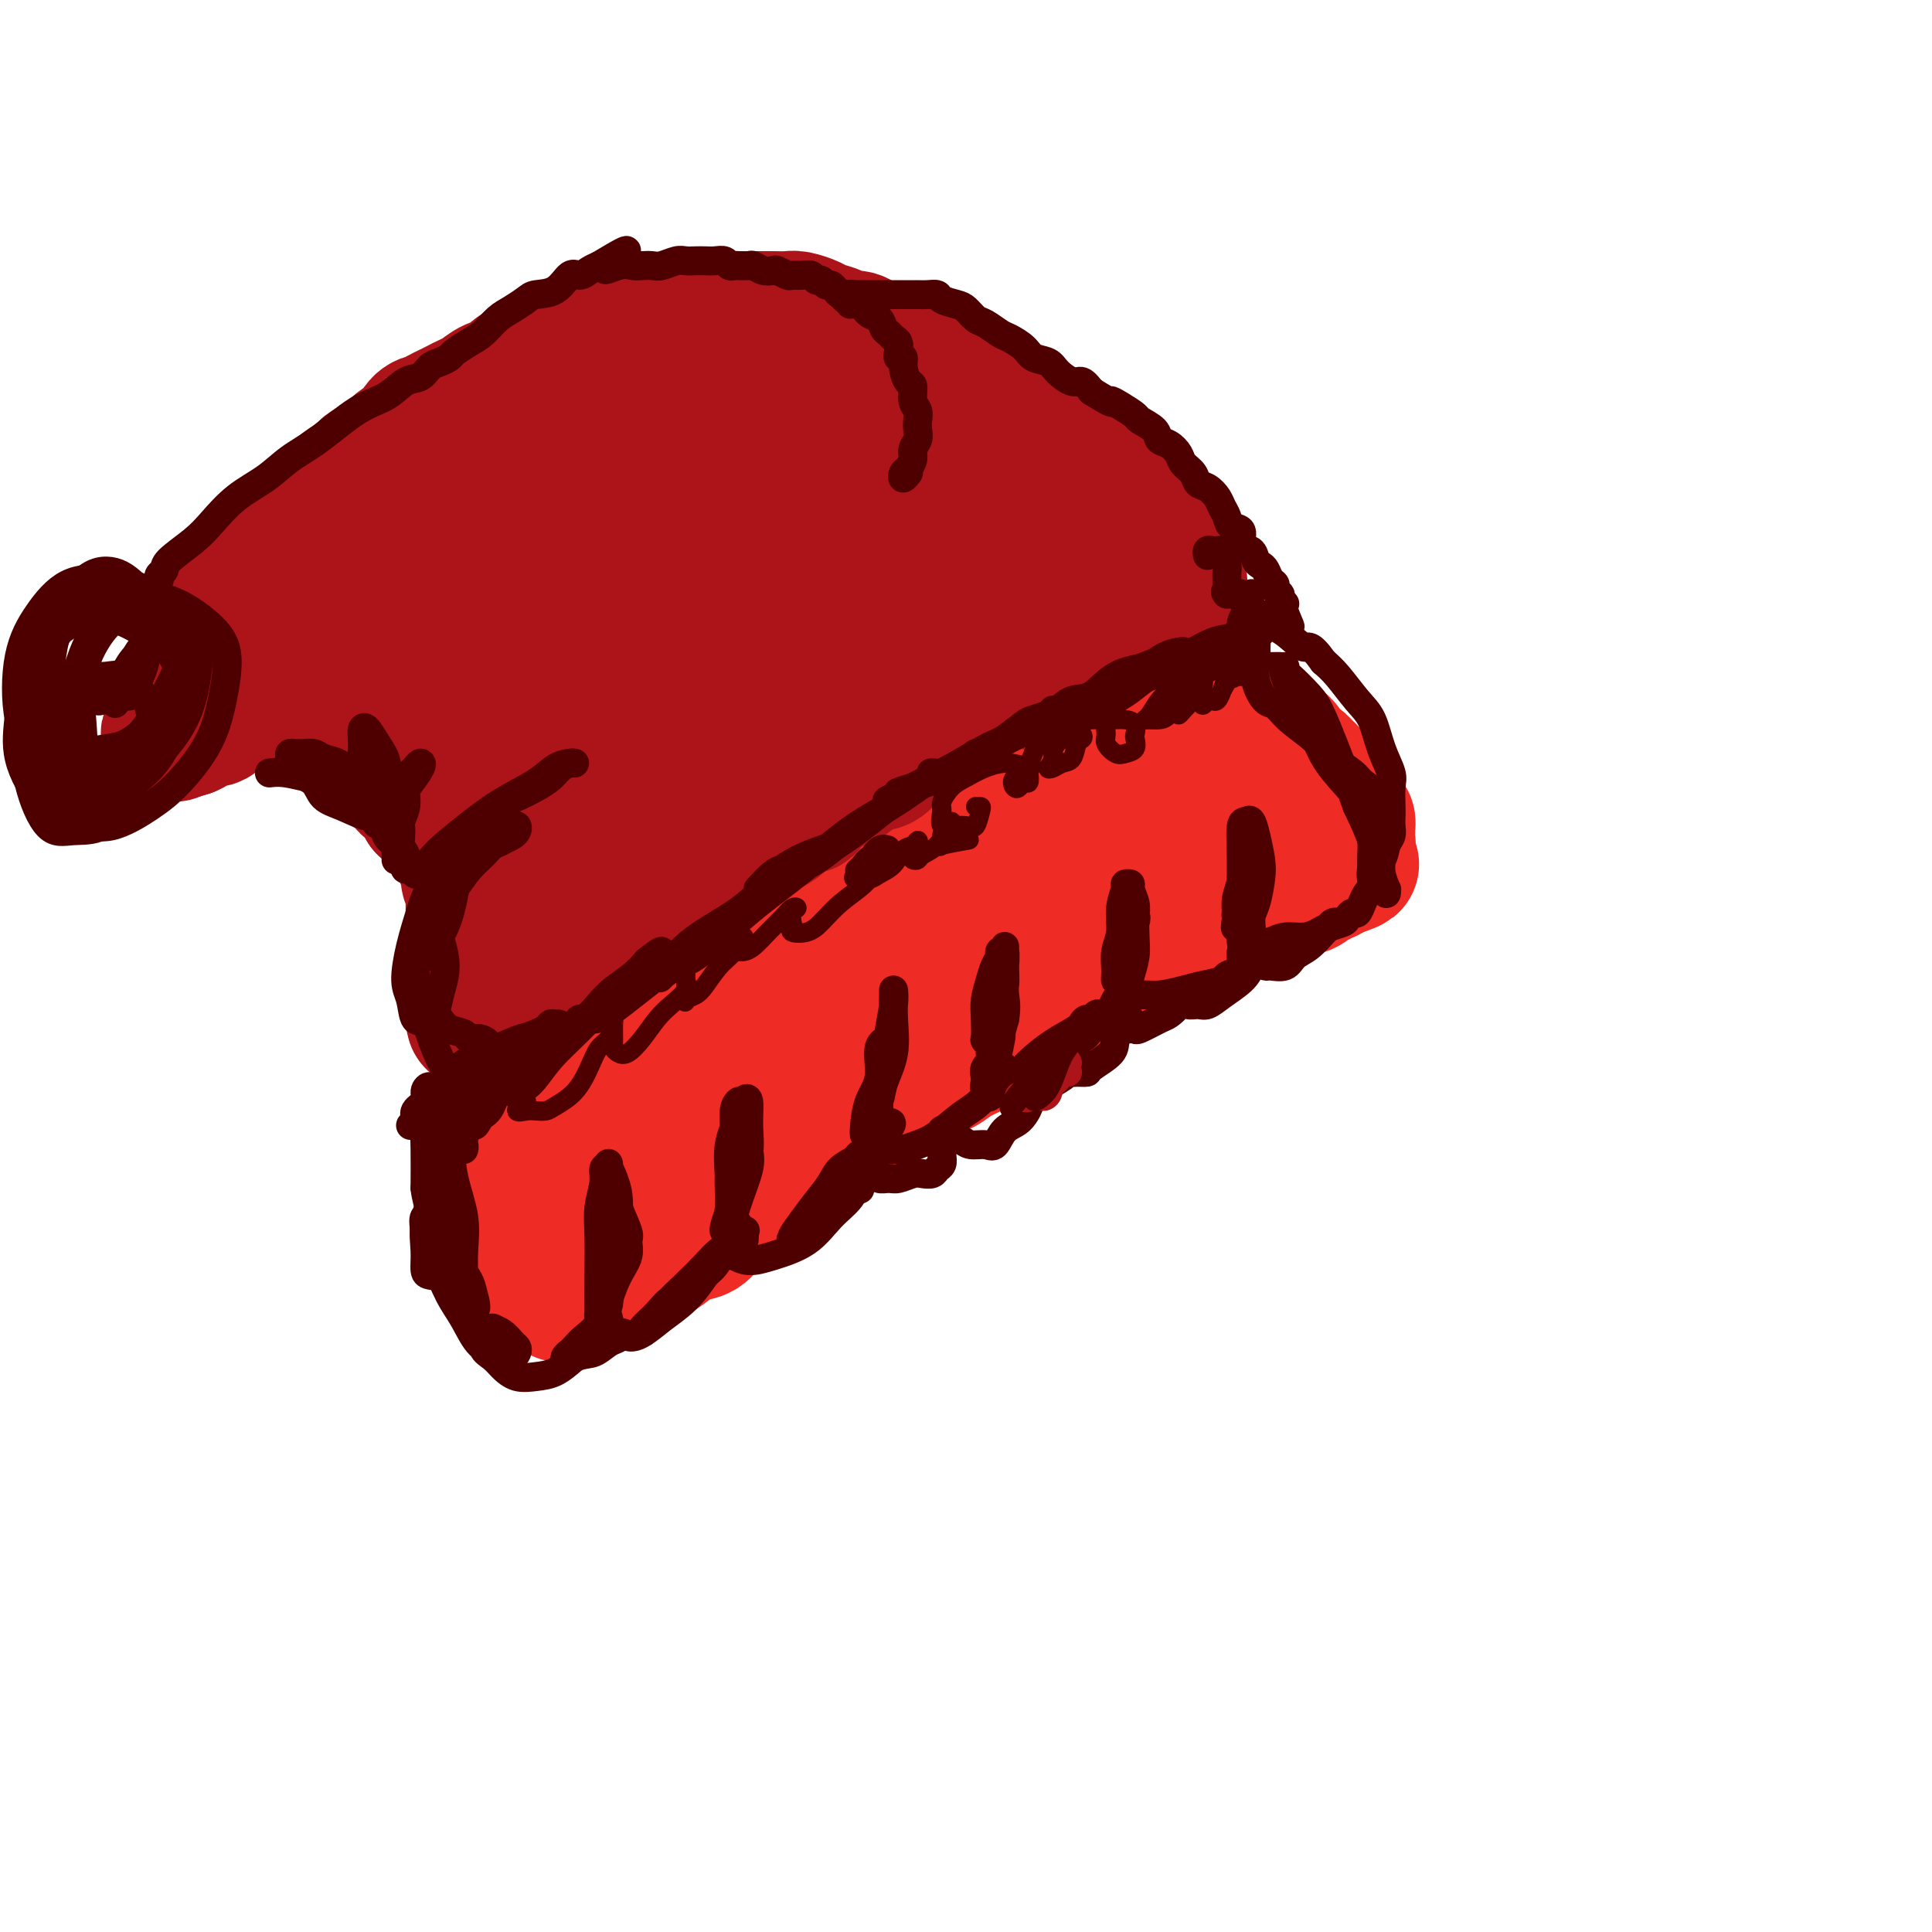 <svg viewBox='0 0 400 400' version='1.1' xmlns='http://www.w3.org/2000/svg' xmlns:xlink='http://www.w3.org/1999/xlink'><g fill='none' stroke='#EE2B24' stroke-width='28' stroke-linecap='round' stroke-linejoin='round'><path d='M146,232c-0.346,-0.003 -0.693,-0.007 -1,0c-0.307,0.007 -0.575,0.023 -1,0c-0.425,-0.023 -1.009,-0.085 -1,0c0.009,0.085 0.609,0.318 1,0c0.391,-0.318 0.572,-1.186 1,-2c0.428,-0.814 1.102,-1.575 2,-2c0.898,-0.425 2.021,-0.514 3,-1c0.979,-0.486 1.814,-1.368 3,-2c1.186,-0.632 2.721,-1.015 4,-2c1.279,-0.985 2.301,-2.574 4,-4c1.699,-1.426 4.074,-2.689 6,-4c1.926,-1.311 3.402,-2.671 5,-4c1.598,-1.329 3.319,-2.628 5,-4c1.681,-1.372 3.323,-2.817 5,-4c1.677,-1.183 3.388,-2.106 5,-3c1.612,-0.894 3.124,-1.761 5,-3c1.876,-1.239 4.117,-2.850 6,-4c1.883,-1.150 3.407,-1.840 5,-3c1.593,-1.160 3.255,-2.791 5,-4c1.745,-1.209 3.573,-1.997 5,-3c1.427,-1.003 2.453,-2.223 4,-3c1.547,-0.777 3.616,-1.111 5,-2c1.384,-0.889 2.085,-2.331 3,-3c0.915,-0.669 2.045,-0.564 3,-1c0.955,-0.436 1.737,-1.412 3,-2c1.263,-0.588 3.009,-0.786 4,-1c0.991,-0.214 1.228,-0.442 2,-1c0.772,-0.558 2.078,-1.445 3,-2c0.922,-0.555 1.461,-0.777 2,-1'/><path d='M242,167c9.538,-5.794 3.383,-2.280 1,-1c-2.383,1.280 -0.994,0.327 -1,0c-0.006,-0.327 -1.406,-0.029 -2,0c-0.594,0.029 -0.381,-0.212 -1,0c-0.619,0.212 -2.071,0.879 -3,1c-0.929,0.121 -1.336,-0.302 -2,0c-0.664,0.302 -1.586,1.330 -3,2c-1.414,0.670 -3.319,0.983 -5,2c-1.681,1.017 -3.137,2.737 -5,4c-1.863,1.263 -4.132,2.070 -6,3c-1.868,0.930 -3.336,1.983 -5,3c-1.664,1.017 -3.523,1.998 -5,3c-1.477,1.002 -2.573,2.027 -4,3c-1.427,0.973 -3.185,1.895 -5,3c-1.815,1.105 -3.685,2.393 -5,3c-1.315,0.607 -2.074,0.533 -3,1c-0.926,0.467 -2.019,1.475 -3,2c-0.981,0.525 -1.851,0.569 -3,1c-1.149,0.431 -2.576,1.251 -4,2c-1.424,0.749 -2.846,1.427 -4,2c-1.154,0.573 -2.041,1.039 -3,2c-0.959,0.961 -1.989,2.415 -3,3c-1.011,0.585 -2.004,0.302 -3,1c-0.996,0.698 -1.996,2.378 -3,3c-1.004,0.622 -2.011,0.187 -3,1c-0.989,0.813 -1.958,2.873 -3,4c-1.042,1.127 -2.155,1.322 -3,2c-0.845,0.678 -1.423,1.839 -2,3'/><path d='M151,220c-4.449,3.588 -4.072,3.057 -4,3c0.072,-0.057 -0.162,0.361 -1,1c-0.838,0.639 -2.281,1.499 -3,2c-0.719,0.501 -0.713,0.644 -1,1c-0.287,0.356 -0.865,0.926 -1,1c-0.135,0.074 0.174,-0.346 0,0c-0.174,0.346 -0.831,1.458 -1,2c-0.169,0.542 0.151,0.512 0,1c-0.151,0.488 -0.773,1.493 -1,2c-0.227,0.507 -0.058,0.517 0,1c0.058,0.483 0.006,1.439 0,2c-0.006,0.561 0.036,0.728 0,1c-0.036,0.272 -0.149,0.650 0,1c0.149,0.350 0.561,0.672 1,1c0.439,0.328 0.906,0.661 1,1c0.094,0.339 -0.186,0.683 0,1c0.186,0.317 0.837,0.607 1,1c0.163,0.393 -0.163,0.889 0,1c0.163,0.111 0.813,-0.162 1,0c0.187,0.162 -0.089,0.761 0,1c0.089,0.239 0.545,0.120 1,0'/><path d='M144,244c0.932,1.364 0.763,-0.225 1,-1c0.237,-0.775 0.879,-0.736 1,-1c0.121,-0.264 -0.278,-0.830 0,-1c0.278,-0.170 1.232,0.057 2,0c0.768,-0.057 1.349,-0.400 2,-1c0.651,-0.600 1.373,-1.459 2,-2c0.627,-0.541 1.158,-0.764 2,-1c0.842,-0.236 1.996,-0.486 3,-1c1.004,-0.514 1.857,-1.292 3,-2c1.143,-0.708 2.574,-1.345 4,-2c1.426,-0.655 2.846,-1.329 4,-2c1.154,-0.671 2.040,-1.340 3,-2c0.960,-0.660 1.992,-1.313 3,-2c1.008,-0.687 1.991,-1.409 3,-2c1.009,-0.591 2.043,-1.053 3,-2c0.957,-0.947 1.837,-2.381 3,-3c1.163,-0.619 2.610,-0.424 4,-1c1.390,-0.576 2.724,-1.924 4,-3c1.276,-1.076 2.494,-1.882 4,-3c1.506,-1.118 3.299,-2.550 5,-4c1.701,-1.450 3.308,-2.918 5,-4c1.692,-1.082 3.469,-1.778 5,-3c1.531,-1.222 2.816,-2.971 4,-4c1.184,-1.029 2.266,-1.338 3,-2c0.734,-0.662 1.121,-1.678 2,-2c0.879,-0.322 2.251,0.051 3,0c0.749,-0.051 0.874,-0.525 1,-1'/><path d='M223,192c12.773,-8.477 5.207,-3.670 3,-2c-2.207,1.670 0.945,0.202 3,-1c2.055,-1.202 3.014,-2.140 4,-3c0.986,-0.860 1.998,-1.644 3,-2c1.002,-0.356 1.994,-0.285 3,-1c1.006,-0.715 2.028,-2.215 3,-3c0.972,-0.785 1.895,-0.855 3,-1c1.105,-0.145 2.391,-0.364 3,-1c0.609,-0.636 0.541,-1.687 1,-2c0.459,-0.313 1.447,0.112 2,0c0.553,-0.112 0.673,-0.761 1,-1c0.327,-0.239 0.861,-0.067 1,0c0.139,0.067 -0.117,0.029 0,0c0.117,-0.029 0.608,-0.049 1,0c0.392,0.049 0.684,0.167 1,0c0.316,-0.167 0.657,-0.619 1,-1c0.343,-0.381 0.690,-0.690 1,-1c0.310,-0.310 0.583,-0.622 1,-1c0.417,-0.378 0.976,-0.822 1,-1c0.024,-0.178 -0.488,-0.089 -1,0'/><path d='M258,171c5.419,-3.303 1.466,-1.061 0,-1c-1.466,0.061 -0.446,-2.060 0,-3c0.446,-0.940 0.317,-0.701 0,-1c-0.317,-0.299 -0.821,-1.137 -1,-2c-0.179,-0.863 -0.033,-1.752 0,-2c0.033,-0.248 -0.047,0.145 0,0c0.047,-0.145 0.220,-0.826 0,-1c-0.220,-0.174 -0.833,0.160 -1,0c-0.167,-0.160 0.114,-0.814 0,-1c-0.114,-0.186 -0.621,0.094 -1,0c-0.379,-0.094 -0.630,-0.564 -1,-1c-0.370,-0.436 -0.858,-0.838 -1,-1c-0.142,-0.162 0.063,-0.085 0,0c-0.063,0.085 -0.394,0.178 -1,0c-0.606,-0.178 -1.485,-0.626 -2,-1c-0.515,-0.374 -0.665,-0.674 -1,-1c-0.335,-0.326 -0.856,-0.677 -1,-1c-0.144,-0.323 0.090,-0.618 0,-1c-0.090,-0.382 -0.503,-0.849 -1,-1c-0.497,-0.151 -1.076,0.016 -1,0c0.076,-0.016 0.808,-0.214 1,0c0.192,0.214 -0.155,0.841 0,1c0.155,0.159 0.811,-0.149 1,0c0.189,0.149 -0.089,0.757 0,1c0.089,0.243 0.544,0.122 1,0'/><path d='M249,155c0.511,0.536 0.289,0.876 0,1c-0.289,0.124 -0.644,0.034 -1,0c-0.356,-0.034 -0.714,-0.010 -1,0c-0.286,0.010 -0.499,0.005 -1,0c-0.501,-0.005 -1.290,-0.012 -2,0c-0.710,0.012 -1.341,0.042 -2,0c-0.659,-0.042 -1.345,-0.156 -2,0c-0.655,0.156 -1.280,0.581 -2,1c-0.720,0.419 -1.536,0.833 -2,1c-0.464,0.167 -0.576,0.087 -1,0c-0.424,-0.087 -1.160,-0.182 -2,0c-0.840,0.182 -1.783,0.641 -2,1c-0.217,0.359 0.294,0.617 0,1c-0.294,0.383 -1.391,0.890 -2,1c-0.609,0.110 -0.731,-0.177 -1,0c-0.269,0.177 -0.687,0.820 -1,1c-0.313,0.180 -0.521,-0.101 -1,0c-0.479,0.101 -1.231,0.586 -2,1c-0.769,0.414 -1.557,0.759 -2,1c-0.443,0.241 -0.541,0.379 -1,1c-0.459,0.621 -1.281,1.724 -2,2c-0.719,0.276 -1.337,-0.277 -2,0c-0.663,0.277 -1.371,1.382 -2,2c-0.629,0.618 -1.180,0.748 -2,1c-0.820,0.252 -1.910,0.626 -3,1'/><path d='M210,171c-3.610,2.266 -2.137,1.930 -2,2c0.137,0.070 -1.064,0.548 -2,1c-0.936,0.452 -1.607,0.880 -2,1c-0.393,0.120 -0.509,-0.069 -1,0c-0.491,0.069 -1.357,0.396 -2,1c-0.643,0.604 -1.064,1.484 -2,2c-0.936,0.516 -2.386,0.666 -3,1c-0.614,0.334 -0.391,0.850 -1,1c-0.609,0.150 -2.050,-0.067 -3,0c-0.950,0.067 -1.409,0.417 -2,1c-0.591,0.583 -1.312,1.398 -2,2c-0.688,0.602 -1.342,0.991 -2,1c-0.658,0.009 -1.321,-0.364 -2,0c-0.679,0.364 -1.374,1.463 -2,2c-0.626,0.537 -1.184,0.511 -2,1c-0.816,0.489 -1.890,1.493 -3,2c-1.110,0.507 -2.256,0.516 -3,1c-0.744,0.484 -1.086,1.444 -2,2c-0.914,0.556 -2.399,0.708 -3,1c-0.601,0.292 -0.316,0.725 -1,1c-0.684,0.275 -2.337,0.392 -3,1c-0.663,0.608 -0.338,1.707 -1,2c-0.662,0.293 -2.313,-0.221 -3,0c-0.687,0.221 -0.412,1.175 -1,2c-0.588,0.825 -2.040,1.519 -3,2c-0.960,0.481 -1.430,0.748 -2,1c-0.570,0.252 -1.241,0.490 -2,1c-0.759,0.510 -1.605,1.291 -2,2c-0.395,0.709 -0.337,1.345 -1,2c-0.663,0.655 -2.047,1.330 -3,2c-0.953,0.670 -1.477,1.335 -2,2'/><path d='M145,211c-2.898,2.118 -2.141,0.413 -2,0c0.141,-0.413 -0.332,0.466 -1,1c-0.668,0.534 -1.530,0.724 -2,1c-0.470,0.276 -0.546,0.637 -1,1c-0.454,0.363 -1.285,0.726 -2,1c-0.715,0.274 -1.313,0.458 -2,1c-0.687,0.542 -1.464,1.441 -2,2c-0.536,0.559 -0.833,0.779 -1,1c-0.167,0.221 -0.204,0.443 -1,1c-0.796,0.557 -2.350,1.449 -3,2c-0.650,0.551 -0.397,0.759 -1,1c-0.603,0.241 -2.063,0.513 -3,1c-0.937,0.487 -1.352,1.188 -2,2c-0.648,0.812 -1.529,1.733 -2,2c-0.471,0.267 -0.533,-0.122 -1,0c-0.467,0.122 -1.341,0.754 -2,1c-0.659,0.246 -1.105,0.108 -1,0c0.105,-0.108 0.760,-0.184 1,0c0.240,0.184 0.064,0.629 0,1c-0.064,0.371 -0.017,0.666 0,1c0.017,0.334 0.005,0.705 0,1c-0.005,0.295 -0.001,0.513 0,1c0.001,0.487 0.001,1.244 0,2'/><path d='M117,235c-0.048,1.189 -0.166,1.160 0,2c0.166,0.840 0.618,2.547 1,4c0.382,1.453 0.695,2.650 1,4c0.305,1.350 0.603,2.851 1,4c0.397,1.149 0.895,1.944 1,3c0.105,1.056 -0.181,2.371 0,3c0.181,0.629 0.829,0.573 1,1c0.171,0.427 -0.135,1.339 0,2c0.135,0.661 0.713,1.072 1,1c0.287,-0.072 0.284,-0.627 0,-1c-0.284,-0.373 -0.849,-0.565 -1,-1c-0.151,-0.435 0.110,-1.112 0,-2c-0.110,-0.888 -0.593,-1.986 -1,-3c-0.407,-1.014 -0.739,-1.944 -1,-3c-0.261,-1.056 -0.452,-2.237 -1,-3c-0.548,-0.763 -1.454,-1.108 -2,-2c-0.546,-0.892 -0.734,-2.330 -1,-3c-0.266,-0.670 -0.611,-0.572 -1,-1c-0.389,-0.428 -0.822,-1.383 -1,-2c-0.178,-0.617 -0.099,-0.897 0,-1c0.099,-0.103 0.219,-0.028 0,0c-0.219,0.028 -0.777,0.008 -1,0c-0.223,-0.008 -0.112,-0.004 0,0'/><path d='M113,237c-1.331,-3.261 -0.160,-0.915 0,0c0.160,0.915 -0.693,0.399 -1,0c-0.307,-0.399 -0.068,-0.680 0,-1c0.068,-0.320 -0.033,-0.678 0,-1c0.033,-0.322 0.201,-0.609 0,-1c-0.201,-0.391 -0.771,-0.885 -1,-1c-0.229,-0.115 -0.117,0.151 0,0c0.117,-0.151 0.238,-0.717 0,-1c-0.238,-0.283 -0.833,-0.283 -1,0c-0.167,0.283 0.096,0.849 0,1c-0.096,0.151 -0.552,-0.114 -1,0c-0.448,0.114 -0.890,0.608 -1,1c-0.110,0.392 0.111,0.684 0,1c-0.111,0.316 -0.556,0.658 -1,1'/><path d='M107,236c-0.464,0.854 -0.125,0.987 0,1c0.125,0.013 0.037,-0.096 0,0c-0.037,0.096 -0.024,0.397 0,1c0.024,0.603 0.059,1.507 0,2c-0.059,0.493 -0.212,0.574 0,1c0.212,0.426 0.788,1.197 1,2c0.212,0.803 0.061,1.636 0,2c-0.061,0.364 -0.031,0.257 0,1c0.031,0.743 0.064,2.334 0,3c-0.064,0.666 -0.224,0.406 0,1c0.224,0.594 0.831,2.042 1,3c0.169,0.958 -0.099,1.426 0,2c0.099,0.574 0.565,1.253 1,2c0.435,0.747 0.838,1.562 1,2c0.162,0.438 0.081,0.499 0,1c-0.081,0.501 -0.163,1.443 0,2c0.163,0.557 0.569,0.728 1,1c0.431,0.272 0.885,0.646 1,1c0.115,0.354 -0.110,0.687 0,1c0.110,0.313 0.553,0.606 1,1c0.447,0.394 0.897,0.890 1,1c0.103,0.110 -0.141,-0.166 0,0c0.141,0.166 0.666,0.774 1,1c0.334,0.226 0.478,0.072 1,0c0.522,-0.072 1.422,-0.061 2,0c0.578,0.061 0.835,0.171 1,0c0.165,-0.171 0.237,-0.623 1,-1c0.763,-0.377 2.218,-0.679 3,-1c0.782,-0.321 0.891,-0.660 1,-1'/><path d='M125,265c1.929,-0.678 2.252,-0.872 3,-1c0.748,-0.128 1.922,-0.189 3,-1c1.078,-0.811 2.058,-2.371 3,-3c0.942,-0.629 1.844,-0.327 3,-1c1.156,-0.673 2.567,-2.323 4,-3c1.433,-0.677 2.889,-0.383 4,-1c1.111,-0.617 1.879,-2.147 3,-3c1.121,-0.853 2.596,-1.031 4,-2c1.404,-0.969 2.737,-2.729 4,-4c1.263,-1.271 2.455,-2.055 4,-3c1.545,-0.945 3.441,-2.052 5,-3c1.559,-0.948 2.780,-1.735 4,-3c1.220,-1.265 2.438,-3.006 4,-4c1.562,-0.994 3.466,-1.239 5,-2c1.534,-0.761 2.697,-2.038 4,-3c1.303,-0.962 2.746,-1.609 4,-2c1.254,-0.391 2.321,-0.528 3,-1c0.679,-0.472 0.972,-1.281 2,-2c1.028,-0.719 2.792,-1.348 4,-2c1.208,-0.652 1.861,-1.327 3,-2c1.139,-0.673 2.765,-1.345 4,-2c1.235,-0.655 2.081,-1.292 3,-2c0.919,-0.708 1.912,-1.488 3,-2c1.088,-0.512 2.272,-0.756 3,-1c0.728,-0.244 0.999,-0.488 2,-1c1.001,-0.512 2.733,-1.293 4,-2c1.267,-0.707 2.069,-1.341 3,-2c0.931,-0.659 1.992,-1.341 3,-2c1.008,-0.659 1.964,-1.293 3,-2c1.036,-0.707 2.153,-1.488 3,-2c0.847,-0.512 1.423,-0.756 2,-1'/><path d='M231,200c16.999,-10.472 6.498,-4.153 3,-2c-3.498,2.153 0.007,0.140 2,-1c1.993,-1.140 2.472,-1.406 3,-2c0.528,-0.594 1.104,-1.517 2,-2c0.896,-0.483 2.113,-0.525 3,-1c0.887,-0.475 1.445,-1.384 2,-2c0.555,-0.616 1.108,-0.940 2,-1c0.892,-0.060 2.123,0.142 3,0c0.877,-0.142 1.401,-0.630 2,-1c0.599,-0.370 1.273,-0.621 2,-1c0.727,-0.379 1.508,-0.885 2,-1c0.492,-0.115 0.694,0.162 1,0c0.306,-0.162 0.716,-0.761 1,-1c0.284,-0.239 0.442,-0.117 1,0c0.558,0.117 1.518,0.228 2,0c0.482,-0.228 0.487,-0.796 1,-1c0.513,-0.204 1.533,-0.045 2,0c0.467,0.045 0.382,-0.026 1,0c0.618,0.026 1.941,0.147 3,0c1.059,-0.147 1.856,-0.561 2,-1c0.144,-0.439 -0.364,-0.901 0,-1c0.364,-0.099 1.599,0.166 2,0c0.401,-0.166 -0.033,-0.762 0,-1c0.033,-0.238 0.534,-0.116 1,0c0.466,0.116 0.898,0.227 1,0c0.102,-0.227 -0.126,-0.792 0,-1c0.126,-0.208 0.608,-0.059 1,0c0.392,0.059 0.696,0.030 1,0'/><path d='M277,180c5.018,-1.721 2.062,-1.023 1,-1c-1.062,0.023 -0.232,-0.627 0,-1c0.232,-0.373 -0.134,-0.467 0,-1c0.134,-0.533 0.769,-1.505 1,-2c0.231,-0.495 0.059,-0.513 0,-1c-0.059,-0.487 -0.005,-1.445 0,-2c0.005,-0.555 -0.040,-0.709 0,-1c0.040,-0.291 0.164,-0.721 0,-1c-0.164,-0.279 -0.618,-0.407 -1,-1c-0.382,-0.593 -0.693,-1.651 -1,-2c-0.307,-0.349 -0.611,0.010 -1,0c-0.389,-0.010 -0.864,-0.388 -1,-1c-0.136,-0.612 0.065,-1.459 0,-2c-0.065,-0.541 -0.398,-0.775 -1,-1c-0.602,-0.225 -1.474,-0.440 -2,-1c-0.526,-0.560 -0.704,-1.463 -1,-2c-0.296,-0.537 -0.708,-0.707 -1,-1c-0.292,-0.293 -0.463,-0.708 -1,-1c-0.537,-0.292 -1.438,-0.459 -2,-1c-0.562,-0.541 -0.784,-1.454 -1,-2c-0.216,-0.546 -0.425,-0.724 -1,-1c-0.575,-0.276 -1.516,-0.651 -2,-1c-0.484,-0.349 -0.511,-0.671 -1,-1c-0.489,-0.329 -1.439,-0.666 -2,-1c-0.561,-0.334 -0.732,-0.667 -1,-1c-0.268,-0.333 -0.634,-0.667 -1,-1'/><path d='M258,149c-3.167,-2.786 -1.583,-0.750 -1,0c0.583,0.750 0.167,0.214 0,0c-0.167,-0.214 -0.083,-0.107 0,0'/></g>
<g fill='none' stroke='#AD1419' stroke-width='28' stroke-linecap='round' stroke-linejoin='round'><path d='M135,156c0.006,-0.338 0.012,-0.677 0,-1c-0.012,-0.323 -0.042,-0.631 0,-1c0.042,-0.369 0.157,-0.798 0,-1c-0.157,-0.202 -0.585,-0.176 -1,0c-0.415,0.176 -0.818,0.503 -1,1c-0.182,0.497 -0.144,1.165 0,2c0.144,0.835 0.392,1.836 0,3c-0.392,1.164 -1.426,2.490 -2,4c-0.574,1.510 -0.690,3.202 -1,4c-0.310,0.798 -0.816,0.701 -1,1c-0.184,0.299 -0.045,0.993 0,1c0.045,0.007 -0.002,-0.674 0,-1c0.002,-0.326 0.054,-0.297 0,-1c-0.054,-0.703 -0.214,-2.138 0,-3c0.214,-0.862 0.800,-1.151 1,-2c0.200,-0.849 0.012,-2.259 0,-3c-0.012,-0.741 0.153,-0.814 0,-1c-0.153,-0.186 -0.623,-0.487 -1,0c-0.377,0.487 -0.660,1.762 -1,3c-0.340,1.238 -0.736,2.441 -1,4c-0.264,1.559 -0.397,3.476 -1,5c-0.603,1.524 -1.677,2.656 -2,4c-0.323,1.344 0.105,2.900 0,4c-0.105,1.100 -0.744,1.743 -1,2c-0.256,0.257 -0.128,0.129 0,0'/><path d='M123,180c-0.787,2.815 -0.253,0.354 0,-1c0.253,-1.354 0.226,-1.601 0,-2c-0.226,-0.399 -0.652,-0.949 -1,-1c-0.348,-0.051 -0.618,0.398 -1,1c-0.382,0.602 -0.877,1.356 -1,2c-0.123,0.644 0.124,1.177 0,2c-0.124,0.823 -0.621,1.938 -1,3c-0.379,1.062 -0.642,2.073 -1,3c-0.358,0.927 -0.813,1.769 -1,2c-0.187,0.231 -0.106,-0.149 0,0c0.106,0.149 0.238,0.828 0,1c-0.238,0.172 -0.847,-0.164 -1,0c-0.153,0.164 0.151,0.828 0,1c-0.151,0.172 -0.758,-0.146 -1,0c-0.242,0.146 -0.120,0.757 0,1c0.120,0.243 0.238,0.116 0,0c-0.238,-0.116 -0.833,-0.223 -1,0c-0.167,0.223 0.095,0.777 0,1c-0.095,0.223 -0.547,0.116 -1,0c-0.453,-0.116 -0.906,-0.242 -1,0c-0.094,0.242 0.171,0.852 0,1c-0.171,0.148 -0.778,-0.167 -1,0c-0.222,0.167 -0.060,0.814 0,1c0.060,0.186 0.017,-0.090 0,0c-0.017,0.090 -0.009,0.545 0,1'/><path d='M111,196c-1.332,2.853 -0.160,1.485 0,1c0.160,-0.485 -0.690,-0.087 -1,0c-0.310,0.087 -0.079,-0.137 0,0c0.079,0.137 0.007,0.636 0,1c-0.007,0.364 0.053,0.592 0,1c-0.053,0.408 -0.218,0.997 0,1c0.218,0.003 0.819,-0.580 1,-1c0.181,-0.420 -0.058,-0.676 0,-1c0.058,-0.324 0.415,-0.717 1,-1c0.585,-0.283 1.400,-0.457 2,-1c0.600,-0.543 0.987,-1.455 1,-2c0.013,-0.545 -0.347,-0.724 0,-1c0.347,-0.276 1.402,-0.647 2,-1c0.598,-0.353 0.740,-0.686 1,-1c0.260,-0.314 0.637,-0.610 1,-1c0.363,-0.390 0.713,-0.874 1,-1c0.287,-0.126 0.511,0.107 1,0c0.489,-0.107 1.245,-0.553 2,-1'/><path d='M123,188c2.206,-1.879 1.221,-1.077 1,-1c-0.221,0.077 0.321,-0.572 1,-1c0.679,-0.428 1.495,-0.636 2,-1c0.505,-0.364 0.699,-0.885 1,-1c0.301,-0.115 0.711,0.177 1,0c0.289,-0.177 0.459,-0.822 1,-1c0.541,-0.178 1.455,0.112 2,0c0.545,-0.112 0.722,-0.625 1,-1c0.278,-0.375 0.656,-0.611 1,-1c0.344,-0.389 0.654,-0.930 1,-1c0.346,-0.070 0.726,0.331 1,0c0.274,-0.331 0.440,-1.394 1,-2c0.560,-0.606 1.515,-0.756 2,-1c0.485,-0.244 0.500,-0.581 1,-1c0.500,-0.419 1.484,-0.921 2,-1c0.516,-0.079 0.563,0.263 1,0c0.437,-0.263 1.265,-1.132 2,-2c0.735,-0.868 1.376,-1.734 2,-2c0.624,-0.266 1.232,0.068 2,0c0.768,-0.068 1.697,-0.539 2,-1c0.303,-0.461 -0.021,-0.912 0,-1c0.021,-0.088 0.386,0.188 1,0c0.614,-0.188 1.477,-0.838 2,-1c0.523,-0.162 0.706,0.165 1,0c0.294,-0.165 0.697,-0.821 1,-1c0.303,-0.179 0.504,0.121 1,0c0.496,-0.121 1.288,-0.662 2,-1c0.712,-0.338 1.346,-0.472 2,-1c0.654,-0.528 1.330,-1.450 2,-2c0.670,-0.550 1.334,-0.729 2,-1c0.666,-0.271 1.333,-0.636 2,-1'/><path d='M167,161c6.925,-4.569 2.237,-2.492 1,-2c-1.237,0.492 0.977,-0.602 2,-1c1.023,-0.398 0.855,-0.099 1,0c0.145,0.099 0.602,-0.001 1,0c0.398,0.001 0.738,0.102 1,0c0.262,-0.102 0.445,-0.408 1,-1c0.555,-0.592 1.482,-1.472 2,-2c0.518,-0.528 0.629,-0.706 1,-1c0.371,-0.294 1.003,-0.705 2,-1c0.997,-0.295 2.360,-0.474 3,-1c0.640,-0.526 0.556,-1.399 1,-2c0.444,-0.601 1.414,-0.931 2,-1c0.586,-0.069 0.787,0.122 1,0c0.213,-0.122 0.437,-0.559 1,-1c0.563,-0.441 1.464,-0.887 2,-1c0.536,-0.113 0.705,0.107 1,0c0.295,-0.107 0.715,-0.539 1,-1c0.285,-0.461 0.433,-0.949 1,-1c0.567,-0.051 1.551,0.336 2,0c0.449,-0.336 0.362,-1.396 1,-2c0.638,-0.604 2.001,-0.753 3,-1c0.999,-0.247 1.633,-0.591 2,-1c0.367,-0.409 0.465,-0.883 1,-1c0.535,-0.117 1.505,0.123 2,0c0.495,-0.123 0.514,-0.607 1,-1c0.486,-0.393 1.439,-0.694 2,-1c0.561,-0.306 0.730,-0.618 1,-1c0.270,-0.382 0.639,-0.834 1,-1c0.361,-0.166 0.713,-0.045 1,0c0.287,0.045 0.511,0.013 1,0c0.489,-0.013 1.245,-0.006 2,0'/><path d='M212,136c7.088,-4.046 2.308,-1.663 1,-1c-1.308,0.663 0.857,-0.396 2,-1c1.143,-0.604 1.265,-0.753 2,-1c0.735,-0.247 2.084,-0.591 3,-1c0.916,-0.409 1.401,-0.884 2,-1c0.599,-0.116 1.312,0.128 2,0c0.688,-0.128 1.350,-0.626 2,-1c0.650,-0.374 1.288,-0.622 2,-1c0.712,-0.378 1.496,-0.886 2,-1c0.504,-0.114 0.726,0.166 1,0c0.274,-0.166 0.599,-0.779 1,-1c0.401,-0.221 0.877,-0.052 1,0c0.123,0.052 -0.109,-0.015 0,0c0.109,0.015 0.559,0.110 1,0c0.441,-0.110 0.875,-0.426 1,-1c0.125,-0.574 -0.058,-1.405 0,-2c0.058,-0.595 0.356,-0.953 1,-1c0.644,-0.047 1.635,0.218 2,0c0.365,-0.218 0.104,-0.919 0,-1c-0.104,-0.081 -0.052,0.460 0,1'/><path d='M238,123c3.784,-1.998 0.245,-0.494 -1,0c-1.245,0.494 -0.197,-0.021 0,0c0.197,0.021 -0.458,0.578 -1,1c-0.542,0.422 -0.971,0.708 -1,1c-0.029,0.292 0.340,0.589 0,1c-0.340,0.411 -1.391,0.936 -2,1c-0.609,0.064 -0.778,-0.333 -1,0c-0.222,0.333 -0.497,1.395 -1,2c-0.503,0.605 -1.234,0.754 -2,1c-0.766,0.246 -1.567,0.588 -2,1c-0.433,0.412 -0.497,0.894 -1,1c-0.503,0.106 -1.444,-0.164 -2,0c-0.556,0.164 -0.725,0.762 -1,1c-0.275,0.238 -0.655,0.116 -1,0c-0.345,-0.116 -0.655,-0.224 -1,0c-0.345,0.224 -0.726,0.782 -1,1c-0.274,0.218 -0.440,0.095 -1,0c-0.560,-0.095 -1.515,-0.162 -2,0c-0.485,0.162 -0.501,0.554 -1,1c-0.499,0.446 -1.482,0.947 -2,1c-0.518,0.053 -0.573,-0.340 -1,0c-0.427,0.340 -1.228,1.414 -2,2c-0.772,0.586 -1.516,0.683 -2,1c-0.484,0.317 -0.707,0.855 -1,1c-0.293,0.145 -0.656,-0.102 -1,0c-0.344,0.102 -0.670,0.552 -1,1c-0.330,0.448 -0.666,0.893 -1,1c-0.334,0.107 -0.667,-0.125 -1,0c-0.333,0.125 -0.667,0.607 -1,1c-0.333,0.393 -0.667,0.696 -1,1'/><path d='M202,144c-5.760,3.185 -2.159,0.646 -1,0c1.159,-0.646 -0.122,0.600 -1,1c-0.878,0.400 -1.352,-0.047 -2,0c-0.648,0.047 -1.470,0.587 -2,1c-0.530,0.413 -0.767,0.698 -1,1c-0.233,0.302 -0.461,0.620 -1,1c-0.539,0.380 -1.387,0.823 -2,1c-0.613,0.177 -0.990,0.090 -1,0c-0.010,-0.090 0.348,-0.183 0,0c-0.348,0.183 -1.403,0.641 -2,1c-0.597,0.359 -0.736,0.618 -1,1c-0.264,0.382 -0.653,0.886 -1,1c-0.347,0.114 -0.652,-0.163 -1,0c-0.348,0.163 -0.740,0.765 -1,1c-0.260,0.235 -0.388,0.105 -1,0c-0.612,-0.105 -1.708,-0.183 -2,0c-0.292,0.183 0.221,0.627 0,1c-0.221,0.373 -1.176,0.675 -2,1c-0.824,0.325 -1.516,0.675 -2,1c-0.484,0.325 -0.758,0.626 -1,1c-0.242,0.374 -0.450,0.821 -1,1c-0.550,0.179 -1.443,0.089 -2,0c-0.557,-0.089 -0.779,-0.178 -1,0c-0.221,0.178 -0.440,0.622 -1,1c-0.560,0.378 -1.459,0.689 -2,1c-0.541,0.311 -0.722,0.622 -1,1c-0.278,0.378 -0.652,0.822 -1,1c-0.348,0.178 -0.671,0.089 -1,0c-0.329,-0.089 -0.666,-0.178 -1,0c-0.334,0.178 -0.667,0.622 -1,1c-0.333,0.378 -0.667,0.689 -1,1'/><path d='M164,164c-5.847,3.045 -1.465,0.659 0,0c1.465,-0.659 0.012,0.411 -1,1c-1.012,0.589 -1.584,0.697 -2,1c-0.416,0.303 -0.675,0.802 -1,1c-0.325,0.198 -0.716,0.094 -1,0c-0.284,-0.094 -0.461,-0.179 -1,0c-0.539,0.179 -1.440,0.622 -2,1c-0.560,0.378 -0.780,0.693 -1,1c-0.220,0.307 -0.441,0.608 -1,1c-0.559,0.392 -1.458,0.875 -2,1c-0.542,0.125 -0.727,-0.107 -1,0c-0.273,0.107 -0.633,0.554 -1,1c-0.367,0.446 -0.741,0.889 -1,1c-0.259,0.111 -0.402,-0.112 -1,0c-0.598,0.112 -1.652,0.559 -2,1c-0.348,0.441 0.009,0.877 0,1c-0.009,0.123 -0.383,-0.069 -1,0c-0.617,0.069 -1.478,0.397 -2,1c-0.522,0.603 -0.704,1.481 -1,2c-0.296,0.519 -0.706,0.678 -1,1c-0.294,0.322 -0.473,0.807 -1,1c-0.527,0.193 -1.403,0.093 -2,0c-0.597,-0.093 -0.915,-0.179 -1,0c-0.085,0.179 0.064,0.623 0,1c-0.064,0.377 -0.342,0.689 -1,1c-0.658,0.311 -1.696,0.622 -2,1c-0.304,0.378 0.126,0.822 0,1c-0.126,0.178 -0.807,0.089 -1,0c-0.193,-0.089 0.102,-0.178 0,0c-0.102,0.178 -0.601,0.622 -1,1c-0.399,0.378 -0.700,0.689 -1,1'/><path d='M131,186c-5.494,3.338 -2.729,0.683 -2,0c0.729,-0.683 -0.578,0.605 -1,1c-0.422,0.395 0.041,-0.105 0,0c-0.041,0.105 -0.584,0.813 -1,1c-0.416,0.187 -0.703,-0.147 -1,0c-0.297,0.147 -0.604,0.775 -1,1c-0.396,0.225 -0.879,0.045 -1,0c-0.121,-0.045 0.122,0.043 0,0c-0.122,-0.043 -0.610,-0.219 -1,0c-0.390,0.219 -0.682,0.833 -1,1c-0.318,0.167 -0.661,-0.114 -1,0c-0.339,0.114 -0.673,0.622 -1,1c-0.327,0.378 -0.647,0.626 -1,1c-0.353,0.374 -0.739,0.873 -1,1c-0.261,0.127 -0.399,-0.120 -1,0c-0.601,0.120 -1.666,0.606 -2,1c-0.334,0.394 0.064,0.696 0,1c-0.064,0.304 -0.591,0.610 -1,1c-0.409,0.390 -0.701,0.864 -1,1c-0.299,0.136 -0.605,-0.065 -1,0c-0.395,0.065 -0.880,0.396 -1,1c-0.120,0.604 0.126,1.481 0,2c-0.126,0.519 -0.625,0.679 -1,1c-0.375,0.321 -0.626,0.803 -1,1c-0.374,0.197 -0.870,0.108 -1,0c-0.130,-0.108 0.106,-0.236 0,0c-0.106,0.236 -0.553,0.837 -1,1c-0.447,0.163 -0.893,-0.111 -1,0c-0.107,0.111 0.125,0.607 0,1c-0.125,0.393 -0.607,0.684 -1,1c-0.393,0.316 -0.696,0.658 -1,1'/><path d='M104,206c-2.155,1.795 -2.043,0.281 -2,0c0.043,-0.281 0.015,0.671 0,1c-0.015,0.329 -0.019,0.035 0,0c0.019,-0.035 0.061,0.187 0,0c-0.061,-0.187 -0.227,-0.785 0,-1c0.227,-0.215 0.845,-0.046 1,0c0.155,0.046 -0.154,-0.029 0,0c0.154,0.029 0.772,0.162 1,0c0.228,-0.162 0.065,-0.618 0,-1c-0.065,-0.382 -0.033,-0.691 0,-1'/><path d='M104,204c0.000,-0.727 0.000,-1.546 0,-2c-0.000,-0.454 -0.000,-0.544 0,-1c0.000,-0.456 0.001,-1.278 0,-2c-0.001,-0.722 -0.004,-1.345 0,-2c0.004,-0.655 0.016,-1.341 0,-2c-0.016,-0.659 -0.061,-1.290 0,-2c0.061,-0.710 0.226,-1.500 0,-2c-0.226,-0.500 -0.845,-0.710 -1,-1c-0.155,-0.290 0.155,-0.660 0,-1c-0.155,-0.340 -0.774,-0.648 -1,-1c-0.226,-0.352 -0.060,-0.746 0,-1c0.060,-0.254 0.015,-0.367 0,-1c-0.015,-0.633 -0.000,-1.784 0,-2c0.000,-0.216 -0.014,0.505 0,0c0.014,-0.505 0.055,-2.234 0,-3c-0.055,-0.766 -0.207,-0.569 0,-1c0.207,-0.431 0.773,-1.492 1,-2c0.227,-0.508 0.114,-0.465 0,-1c-0.114,-0.535 -0.231,-1.649 0,-2c0.231,-0.351 0.808,0.059 1,0c0.192,-0.059 -0.001,-0.589 0,-1c0.001,-0.411 0.198,-0.703 0,-1c-0.198,-0.297 -0.789,-0.600 -1,-1c-0.211,-0.400 -0.042,-0.899 0,-1c0.042,-0.101 -0.041,0.194 0,0c0.041,-0.194 0.208,-0.878 0,-1c-0.208,-0.122 -0.791,0.318 -1,0c-0.209,-0.318 -0.046,-1.395 0,-2c0.046,-0.605 -0.026,-0.740 0,-1c0.026,-0.260 0.150,-0.646 0,-1c-0.150,-0.354 -0.575,-0.677 -1,-1'/><path d='M101,165c-0.417,-6.438 0.042,-3.034 0,-2c-0.042,1.034 -0.585,-0.301 -1,-1c-0.415,-0.699 -0.703,-0.761 -1,-1c-0.297,-0.239 -0.603,-0.656 -1,-1c-0.397,-0.344 -0.884,-0.617 -1,-1c-0.116,-0.383 0.141,-0.876 0,-1c-0.141,-0.124 -0.678,0.120 -1,0c-0.322,-0.120 -0.429,-0.606 -1,-1c-0.571,-0.394 -1.606,-0.698 -2,-1c-0.394,-0.302 -0.147,-0.602 0,-1c0.147,-0.398 0.194,-0.895 0,-1c-0.194,-0.105 -0.630,0.183 -1,0c-0.370,-0.183 -0.673,-0.837 -1,-1c-0.327,-0.163 -0.680,0.163 -1,0c-0.320,-0.163 -0.609,-0.817 -1,-1c-0.391,-0.183 -0.883,0.106 -1,0c-0.117,-0.106 0.141,-0.606 0,-1c-0.141,-0.394 -0.681,-0.683 -1,-1c-0.319,-0.317 -0.418,-0.663 -1,-1c-0.582,-0.337 -1.649,-0.665 -2,-1c-0.351,-0.335 0.013,-0.677 0,-1c-0.013,-0.323 -0.403,-0.626 -1,-1c-0.597,-0.374 -1.402,-0.818 -2,-1c-0.598,-0.182 -0.990,-0.100 -1,0c-0.010,0.100 0.362,0.219 0,0c-0.362,-0.219 -1.458,-0.777 -2,-1c-0.542,-0.223 -0.529,-0.112 -1,0c-0.471,0.112 -1.425,0.226 -2,0c-0.575,-0.226 -0.770,-0.792 -1,-1c-0.230,-0.208 -0.494,-0.060 -1,0c-0.506,0.060 -1.253,0.030 -2,0'/><path d='M71,143c-2.145,-0.619 -1.007,-0.167 -1,0c0.007,0.167 -1.115,0.049 -2,0c-0.885,-0.049 -1.532,-0.027 -2,0c-0.468,0.027 -0.758,0.060 -1,0c-0.242,-0.060 -0.436,-0.213 -1,0c-0.564,0.213 -1.498,0.793 -2,1c-0.502,0.207 -0.571,0.042 -1,0c-0.429,-0.042 -1.217,0.040 -2,0c-0.783,-0.040 -1.560,-0.203 -2,0c-0.440,0.203 -0.541,0.771 -1,1c-0.459,0.229 -1.275,0.118 -2,0c-0.725,-0.118 -1.360,-0.243 -2,0c-0.640,0.243 -1.285,0.854 -2,1c-0.715,0.146 -1.500,-0.172 -2,0c-0.500,0.172 -0.715,0.835 -1,1c-0.285,0.165 -0.640,-0.167 -1,0c-0.360,0.167 -0.726,0.832 -1,1c-0.274,0.168 -0.454,-0.162 -1,0c-0.546,0.162 -1.456,0.814 -2,1c-0.544,0.186 -0.723,-0.095 -1,0c-0.277,0.095 -0.653,0.566 -1,1c-0.347,0.434 -0.665,0.832 -1,1c-0.335,0.168 -0.688,0.107 -1,0c-0.312,-0.107 -0.584,-0.260 -1,0c-0.416,0.260 -0.976,0.931 -1,1c-0.024,0.069 0.488,-0.466 1,-1'/><path d='M37,151c-4.887,1.367 -0.103,0.784 2,0c2.103,-0.784 1.526,-1.769 2,-2c0.474,-0.231 2.000,0.293 3,0c1.000,-0.293 1.475,-1.402 2,-2c0.525,-0.598 1.099,-0.686 2,-1c0.901,-0.314 2.129,-0.854 3,-1c0.871,-0.146 1.384,0.104 2,0c0.616,-0.104 1.335,-0.561 2,-1c0.665,-0.439 1.278,-0.860 2,-1c0.722,-0.140 1.554,0.001 2,0c0.446,-0.001 0.505,-0.146 1,0c0.495,0.146 1.427,0.582 2,1c0.573,0.418 0.786,0.819 1,1c0.214,0.181 0.429,0.142 1,0c0.571,-0.142 1.500,-0.386 2,0c0.500,0.386 0.572,1.403 1,2c0.428,0.597 1.213,0.775 2,1c0.787,0.225 1.575,0.497 2,1c0.425,0.503 0.485,1.238 1,2c0.515,0.762 1.485,1.552 2,2c0.515,0.448 0.574,0.554 1,1c0.426,0.446 1.218,1.233 2,2c0.782,0.767 1.554,1.515 2,2c0.446,0.485 0.566,0.707 1,1c0.434,0.293 1.180,0.656 2,1c0.820,0.344 1.712,0.669 2,1c0.288,0.331 -0.028,0.669 0,1c0.028,0.331 0.399,0.656 1,1c0.601,0.344 1.431,0.708 2,1c0.569,0.292 0.877,0.512 1,1c0.123,0.488 0.062,1.244 0,2'/><path d='M88,167c3.807,3.351 2.326,0.728 2,0c-0.326,-0.728 0.504,0.439 1,1c0.496,0.561 0.658,0.516 1,1c0.342,0.484 0.865,1.499 1,2c0.135,0.501 -0.117,0.490 0,1c0.117,0.510 0.605,1.540 1,2c0.395,0.460 0.698,0.349 1,1c0.302,0.651 0.603,2.065 1,3c0.397,0.935 0.891,1.392 1,2c0.109,0.608 -0.167,1.366 0,2c0.167,0.634 0.777,1.143 1,2c0.223,0.857 0.060,2.060 0,3c-0.060,0.940 -0.016,1.617 0,2c0.016,0.383 0.004,0.474 0,1c-0.004,0.526 -0.001,1.488 0,2c0.001,0.512 0.000,0.575 0,1c-0.000,0.425 -0.000,1.213 0,2c0.000,0.787 0.000,1.573 0,2c-0.000,0.427 -0.000,0.496 0,1c0.000,0.504 0.000,1.445 0,2c-0.000,0.555 -0.000,0.726 0,1c0.000,0.274 0.000,0.652 0,1c-0.000,0.348 -0.000,0.667 0,1c0.000,0.333 0.000,0.681 0,1c-0.000,0.319 -0.000,0.610 0,1c0.000,0.390 0.000,0.878 0,1c-0.000,0.122 -0.000,-0.122 0,0c0.000,0.122 0.000,0.610 0,1c-0.000,0.390 -0.000,0.683 0,1c0.000,0.317 0.000,0.659 0,1'/><path d='M98,209c0.168,4.343 0.086,1.699 0,1c-0.086,-0.699 -0.178,0.545 0,1c0.178,0.455 0.624,0.120 1,0c0.376,-0.120 0.681,-0.025 1,0c0.319,0.025 0.652,-0.021 1,0c0.348,0.021 0.712,0.108 1,0c0.288,-0.108 0.500,-0.413 1,-1c0.500,-0.587 1.289,-1.458 2,-2c0.711,-0.542 1.345,-0.757 2,-1c0.655,-0.243 1.330,-0.516 2,-1c0.670,-0.484 1.335,-1.180 2,-2c0.665,-0.820 1.329,-1.764 2,-2c0.671,-0.236 1.349,0.237 2,0c0.651,-0.237 1.275,-1.184 2,-2c0.725,-0.816 1.550,-1.500 2,-2c0.450,-0.500 0.524,-0.815 1,-1c0.476,-0.185 1.353,-0.238 2,-1c0.647,-0.762 1.065,-2.232 2,-3c0.935,-0.768 2.386,-0.834 3,-1c0.614,-0.166 0.389,-0.433 1,-1c0.611,-0.567 2.056,-1.434 3,-2c0.944,-0.566 1.387,-0.832 2,-1c0.613,-0.168 1.396,-0.237 2,-1c0.604,-0.763 1.030,-2.218 2,-3c0.970,-0.782 2.485,-0.891 4,-1'/><path d='M141,183c6.193,-4.595 2.675,-2.582 2,-2c-0.675,0.582 1.494,-0.268 3,-1c1.506,-0.732 2.350,-1.347 3,-2c0.650,-0.653 1.105,-1.343 2,-2c0.895,-0.657 2.230,-1.280 3,-2c0.770,-0.720 0.974,-1.536 2,-2c1.026,-0.464 2.875,-0.575 4,-1c1.125,-0.425 1.526,-1.164 2,-2c0.474,-0.836 1.022,-1.767 2,-2c0.978,-0.233 2.388,0.233 3,0c0.612,-0.233 0.428,-1.167 1,-2c0.572,-0.833 1.900,-1.567 3,-2c1.100,-0.433 1.972,-0.567 3,-1c1.028,-0.433 2.213,-1.167 3,-2c0.787,-0.833 1.176,-1.765 2,-2c0.824,-0.235 2.083,0.228 3,0c0.917,-0.228 1.492,-1.146 2,-2c0.508,-0.854 0.950,-1.642 2,-2c1.050,-0.358 2.708,-0.284 4,-1c1.292,-0.716 2.219,-2.222 3,-3c0.781,-0.778 1.417,-0.827 2,-1c0.583,-0.173 1.115,-0.471 2,-1c0.885,-0.529 2.124,-1.289 3,-2c0.876,-0.711 1.388,-1.374 2,-2c0.612,-0.626 1.323,-1.214 2,-2c0.677,-0.786 1.318,-1.769 2,-2c0.682,-0.231 1.404,0.292 2,0c0.596,-0.292 1.067,-1.398 2,-2c0.933,-0.602 2.328,-0.701 3,-1c0.672,-0.299 0.621,-0.800 1,-1c0.379,-0.200 1.190,-0.100 2,0'/><path d='M216,136c11.738,-7.450 3.583,-2.574 1,-1c-2.583,1.574 0.407,-0.152 2,-1c1.593,-0.848 1.789,-0.816 2,-1c0.211,-0.184 0.438,-0.585 1,-1c0.562,-0.415 1.459,-0.846 2,-1c0.541,-0.154 0.726,-0.031 1,0c0.274,0.031 0.637,-0.029 1,0c0.363,0.029 0.726,0.147 1,0c0.274,-0.147 0.458,-0.560 1,-1c0.542,-0.440 1.441,-0.906 2,-1c0.559,-0.094 0.779,0.185 1,0c0.221,-0.185 0.444,-0.834 1,-1c0.556,-0.166 1.444,0.151 2,0c0.556,-0.151 0.780,-0.772 1,-1c0.220,-0.228 0.436,-0.065 1,0c0.564,0.065 1.476,0.032 2,0c0.524,-0.032 0.662,-0.064 1,0c0.338,0.064 0.878,0.225 1,0c0.122,-0.225 -0.175,-0.835 0,-1c0.175,-0.165 0.821,0.114 1,0c0.179,-0.114 -0.110,-0.622 0,-1c0.110,-0.378 0.618,-0.626 1,-1c0.382,-0.374 0.639,-0.873 1,-1c0.361,-0.127 0.828,0.120 1,0c0.172,-0.120 0.049,-0.606 0,-1c-0.049,-0.394 -0.025,-0.697 0,-1'/><path d='M244,121c0.464,-0.957 0.124,-0.849 0,-1c-0.124,-0.151 -0.032,-0.563 0,-1c0.032,-0.437 0.005,-0.901 0,-1c-0.005,-0.099 0.014,0.166 0,0c-0.014,-0.166 -0.060,-0.762 0,-1c0.060,-0.238 0.227,-0.119 0,0c-0.227,0.119 -0.848,0.238 -1,0c-0.152,-0.238 0.167,-0.835 0,-1c-0.167,-0.165 -0.818,0.100 -1,0c-0.182,-0.100 0.105,-0.565 0,-1c-0.105,-0.435 -0.601,-0.838 -1,-1c-0.399,-0.162 -0.699,-0.081 -1,0'/><path d='M240,114c-0.633,-1.278 -0.214,-0.972 0,-1c0.214,-0.028 0.225,-0.389 0,-1c-0.225,-0.611 -0.686,-1.474 -1,-2c-0.314,-0.526 -0.482,-0.717 -1,-1c-0.518,-0.283 -1.385,-0.657 -2,-1c-0.615,-0.343 -0.976,-0.655 -1,-1c-0.024,-0.345 0.289,-0.723 0,-1c-0.289,-0.277 -1.180,-0.454 -2,-1c-0.820,-0.546 -1.570,-1.459 -2,-2c-0.430,-0.541 -0.539,-0.708 -1,-1c-0.461,-0.292 -1.274,-0.709 -2,-1c-0.726,-0.291 -1.364,-0.455 -2,-1c-0.636,-0.545 -1.270,-1.469 -2,-2c-0.730,-0.531 -1.557,-0.667 -2,-1c-0.443,-0.333 -0.504,-0.863 -1,-1c-0.496,-0.137 -1.428,0.118 -2,0c-0.572,-0.118 -0.782,-0.609 -1,-1c-0.218,-0.391 -0.442,-0.682 -1,-1c-0.558,-0.318 -1.448,-0.664 -2,-1c-0.552,-0.336 -0.764,-0.664 -1,-1c-0.236,-0.336 -0.496,-0.681 -1,-1c-0.504,-0.319 -1.252,-0.611 -2,-1c-0.748,-0.389 -1.496,-0.874 -2,-1c-0.504,-0.126 -0.764,0.108 -1,0c-0.236,-0.108 -0.448,-0.557 -1,-1c-0.552,-0.443 -1.443,-0.879 -2,-1c-0.557,-0.121 -0.779,0.072 -1,0c-0.221,-0.072 -0.441,-0.411 -1,-1c-0.559,-0.589 -1.458,-1.428 -2,-2c-0.542,-0.572 -0.726,-0.878 -1,-1c-0.274,-0.122 -0.637,-0.061 -1,0'/><path d='M199,83c-5.285,-3.212 -2.499,-1.241 -2,-1c0.499,0.241 -1.289,-1.249 -2,-2c-0.711,-0.751 -0.345,-0.765 -1,-1c-0.655,-0.235 -2.330,-0.693 -3,-1c-0.670,-0.307 -0.334,-0.464 -1,-1c-0.666,-0.536 -2.332,-1.453 -3,-2c-0.668,-0.547 -0.337,-0.725 -1,-1c-0.663,-0.275 -2.318,-0.647 -3,-1c-0.682,-0.353 -0.390,-0.686 -1,-1c-0.610,-0.314 -2.121,-0.609 -3,-1c-0.879,-0.391 -1.126,-0.878 -2,-1c-0.874,-0.122 -2.374,0.121 -3,0c-0.626,-0.121 -0.379,-0.607 -1,-1c-0.621,-0.393 -2.110,-0.694 -3,-1c-0.890,-0.306 -1.182,-0.618 -2,-1c-0.818,-0.382 -2.163,-0.834 -3,-1c-0.837,-0.166 -1.168,-0.044 -2,0c-0.832,0.044 -2.165,0.012 -3,0c-0.835,-0.012 -1.171,-0.003 -2,0c-0.829,0.003 -2.152,-0.000 -3,0c-0.848,0.000 -1.223,0.004 -2,0c-0.777,-0.004 -1.958,-0.016 -3,0c-1.042,0.016 -1.946,0.060 -3,0c-1.054,-0.060 -2.258,-0.224 -3,0c-0.742,0.224 -1.021,0.834 -2,1c-0.979,0.166 -2.656,-0.114 -4,0c-1.344,0.114 -2.355,0.622 -3,1c-0.645,0.378 -0.926,0.627 -2,1c-1.074,0.373 -2.943,0.870 -4,1c-1.057,0.130 -1.302,-0.106 -2,0c-0.698,0.106 -1.849,0.553 -3,1'/><path d='M124,71c-3.639,0.956 -2.737,0.848 -3,1c-0.263,0.152 -1.689,0.566 -3,1c-1.311,0.434 -2.505,0.889 -3,1c-0.495,0.111 -0.292,-0.121 -1,0c-0.708,0.121 -2.328,0.595 -3,1c-0.672,0.405 -0.396,0.742 -1,1c-0.604,0.258 -2.087,0.436 -3,1c-0.913,0.564 -1.256,1.513 -2,2c-0.744,0.487 -1.890,0.512 -3,1c-1.110,0.488 -2.184,1.440 -3,2c-0.816,0.560 -1.373,0.728 -2,1c-0.627,0.272 -1.323,0.648 -2,1c-0.677,0.352 -1.337,0.680 -2,1c-0.663,0.320 -1.331,0.633 -2,1c-0.669,0.367 -1.339,0.788 -2,1c-0.661,0.212 -1.313,0.214 -2,1c-0.687,0.786 -1.410,2.356 -2,3c-0.590,0.644 -1.046,0.361 -2,1c-0.954,0.639 -2.405,2.199 -3,3c-0.595,0.801 -0.334,0.842 -1,1c-0.666,0.158 -2.260,0.431 -3,1c-0.740,0.569 -0.625,1.433 -1,2c-0.375,0.567 -1.238,0.838 -2,1c-0.762,0.162 -1.422,0.214 -2,1c-0.578,0.786 -1.072,2.305 -2,3c-0.928,0.695 -2.289,0.567 -3,1c-0.711,0.433 -0.771,1.428 -1,2c-0.229,0.572 -0.629,0.720 -1,1c-0.371,0.280 -0.715,0.691 -1,1c-0.285,0.309 -0.510,0.517 -1,1c-0.490,0.483 -1.245,1.242 -2,2'/><path d='M60,112c-4.842,4.113 -3.447,2.396 -3,2c0.447,-0.396 -0.055,0.528 -1,1c-0.945,0.472 -2.333,0.493 -3,1c-0.667,0.507 -0.612,1.499 -1,2c-0.388,0.501 -1.218,0.512 -2,1c-0.782,0.488 -1.515,1.455 -2,2c-0.485,0.545 -0.722,0.670 -1,1c-0.278,0.330 -0.595,0.867 -1,1c-0.405,0.133 -0.896,-0.137 -1,0c-0.104,0.137 0.179,0.680 0,1c-0.179,0.320 -0.819,0.416 -1,1c-0.181,0.584 0.099,1.656 0,2c-0.099,0.344 -0.576,-0.040 -1,0c-0.424,0.040 -0.794,0.503 -1,1c-0.206,0.497 -0.248,1.029 0,1c0.248,-0.029 0.786,-0.617 1,-1c0.214,-0.383 0.104,-0.559 1,-1c0.896,-0.441 2.799,-1.145 4,-2c1.201,-0.855 1.700,-1.861 3,-3c1.300,-1.139 3.401,-2.412 6,-4c2.599,-1.588 5.697,-3.491 8,-5c2.303,-1.509 3.811,-2.625 6,-4c2.189,-1.375 5.060,-3.010 7,-4c1.940,-0.990 2.951,-1.334 4,-2c1.049,-0.666 2.137,-1.653 3,-2c0.863,-0.347 1.502,-0.055 2,0c0.498,0.055 0.857,-0.127 1,0c0.143,0.127 0.072,0.564 0,1'/><path d='M88,102c6.760,-3.529 0.659,0.648 -2,3c-2.659,2.352 -1.876,2.878 -2,4c-0.124,1.122 -1.154,2.841 -2,5c-0.846,2.159 -1.507,4.758 -2,7c-0.493,2.242 -0.817,4.125 -1,6c-0.183,1.875 -0.223,3.740 0,5c0.223,1.260 0.711,1.914 1,2c0.289,0.086 0.381,-0.396 1,-1c0.619,-0.604 1.766,-1.332 3,-3c1.234,-1.668 2.555,-4.277 4,-7c1.445,-2.723 3.013,-5.559 5,-9c1.987,-3.441 4.394,-7.488 6,-11c1.606,-3.512 2.412,-6.489 3,-9c0.588,-2.511 0.959,-4.556 1,-5c0.041,-0.444 -0.247,0.713 -1,2c-0.753,1.287 -1.971,2.702 -3,5c-1.029,2.298 -1.871,5.478 -3,9c-1.129,3.522 -2.547,7.386 -4,12c-1.453,4.614 -2.941,9.977 -4,14c-1.059,4.023 -1.689,6.705 -2,8c-0.311,1.295 -0.303,1.205 0,1c0.303,-0.205 0.900,-0.523 2,-1c1.100,-0.477 2.702,-1.113 4,-2c1.298,-0.887 2.294,-2.025 4,-4c1.706,-1.975 4.124,-4.788 6,-8c1.876,-3.212 3.210,-6.822 5,-11c1.790,-4.178 4.037,-8.924 6,-13c1.963,-4.076 3.644,-7.482 5,-10c1.356,-2.518 2.387,-4.148 3,-5c0.613,-0.852 0.806,-0.926 1,-1'/><path d='M122,85c3.192,-5.914 1.173,-0.698 0,2c-1.173,2.698 -1.500,2.878 -2,5c-0.500,2.122 -1.175,6.187 -2,10c-0.825,3.813 -1.802,7.376 -3,12c-1.198,4.624 -2.618,10.311 -4,15c-1.382,4.689 -2.726,8.381 -3,11c-0.274,2.619 0.522,4.165 1,5c0.478,0.835 0.636,0.960 1,1c0.364,0.040 0.932,-0.004 2,-1c1.068,-0.996 2.634,-2.946 4,-5c1.366,-2.054 2.531,-4.214 4,-7c1.469,-2.786 3.241,-6.197 5,-11c1.759,-4.803 3.505,-10.997 5,-16c1.495,-5.003 2.739,-8.814 4,-12c1.261,-3.186 2.539,-5.748 3,-7c0.461,-1.252 0.104,-1.196 0,-1c-0.104,0.196 0.045,0.530 0,2c-0.045,1.470 -0.284,4.077 -1,8c-0.716,3.923 -1.909,9.163 -3,15c-1.091,5.837 -2.080,12.270 -3,19c-0.920,6.730 -1.773,13.757 -2,18c-0.227,4.243 0.171,5.701 1,6c0.829,0.299 2.090,-0.561 3,-1c0.910,-0.439 1.469,-0.457 3,-2c1.531,-1.543 4.033,-4.609 6,-8c1.967,-3.391 3.400,-7.105 5,-11c1.600,-3.895 3.368,-7.972 5,-13c1.632,-5.028 3.128,-11.008 4,-16c0.872,-4.992 1.119,-8.998 2,-13c0.881,-4.002 2.394,-8.001 3,-10c0.606,-1.999 0.303,-2.000 0,-2'/><path d='M160,78c2.250,-8.141 0.874,-1.494 0,2c-0.874,3.494 -1.247,3.836 -2,7c-0.753,3.164 -1.886,9.152 -3,14c-1.114,4.848 -2.208,8.556 -3,13c-0.792,4.444 -1.283,9.622 -1,13c0.283,3.378 1.338,4.955 2,6c0.662,1.045 0.930,1.559 2,2c1.070,0.441 2.940,0.811 4,1c1.060,0.189 1.308,0.197 2,-1c0.692,-1.197 1.826,-3.601 3,-6c1.174,-2.399 2.387,-4.794 4,-8c1.613,-3.206 3.626,-7.223 5,-11c1.374,-3.777 2.109,-7.314 3,-11c0.891,-3.686 1.938,-7.520 3,-10c1.062,-2.480 2.137,-3.606 3,-4c0.863,-0.394 1.513,-0.056 2,1c0.487,1.056 0.812,2.829 1,6c0.188,3.171 0.239,7.738 0,12c-0.239,4.262 -0.767,8.218 -1,12c-0.233,3.782 -0.172,7.389 0,10c0.172,2.611 0.456,4.225 1,5c0.544,0.775 1.349,0.711 2,1c0.651,0.289 1.149,0.931 2,1c0.851,0.069 2.055,-0.434 3,-2c0.945,-1.566 1.630,-4.196 3,-7c1.370,-2.804 3.425,-5.782 5,-9c1.575,-3.218 2.671,-6.677 4,-10c1.329,-3.323 2.892,-6.509 4,-8c1.108,-1.491 1.760,-1.286 2,-1c0.240,0.286 0.069,0.653 0,2c-0.069,1.347 -0.034,3.673 0,6'/><path d='M210,104c-0.097,2.574 -1.340,5.511 -2,8c-0.660,2.489 -0.736,4.532 -1,6c-0.264,1.468 -0.716,2.360 -1,3c-0.284,0.640 -0.399,1.026 0,1c0.399,-0.026 1.313,-0.464 2,-1c0.687,-0.536 1.147,-1.171 2,-2c0.853,-0.829 2.098,-1.854 3,-3c0.902,-1.146 1.461,-2.413 2,-4c0.539,-1.587 1.059,-3.493 2,-5c0.941,-1.507 2.304,-2.615 3,-3c0.696,-0.385 0.725,-0.046 1,0c0.275,0.046 0.795,-0.199 1,0c0.205,0.199 0.096,0.842 0,1c-0.096,0.158 -0.179,-0.169 0,0c0.179,0.169 0.622,0.833 1,1c0.378,0.167 0.693,-0.165 1,0c0.307,0.165 0.608,0.826 1,1c0.392,0.174 0.876,-0.139 1,0c0.124,0.139 -0.110,0.731 0,1c0.110,0.269 0.566,0.217 1,0c0.434,-0.217 0.848,-0.597 1,-1c0.152,-0.403 0.044,-0.829 0,-1c-0.044,-0.171 -0.022,-0.085 0,0'/><path d='M185,128c-0.808,0.241 -1.616,0.481 -3,1c-1.384,0.519 -3.344,1.316 -5,2c-1.656,0.684 -3.007,1.255 -5,2c-1.993,0.745 -4.628,1.664 -7,3c-2.372,1.336 -4.481,3.088 -7,5c-2.519,1.912 -5.450,3.984 -8,6c-2.550,2.016 -4.721,3.976 -6,5c-1.279,1.024 -1.667,1.113 -2,1c-0.333,-0.113 -0.613,-0.426 0,-1c0.613,-0.574 2.118,-1.408 3,-2c0.882,-0.592 1.142,-0.942 2,-1c0.858,-0.058 2.314,0.177 3,0c0.686,-0.177 0.601,-0.767 1,-1c0.399,-0.233 1.280,-0.108 2,0c0.720,0.108 1.278,0.200 1,1c-0.278,0.800 -1.392,2.308 -2,4c-0.608,1.692 -0.711,3.567 -1,5c-0.289,1.433 -0.765,2.425 -1,3c-0.235,0.575 -0.230,0.734 0,1c0.230,0.266 0.685,0.639 1,0c0.315,-0.639 0.491,-2.290 1,-3c0.509,-0.710 1.353,-0.479 2,-1c0.647,-0.521 1.097,-1.794 1,-2c-0.097,-0.206 -0.742,0.655 -1,1c-0.258,0.345 -0.129,0.172 0,0'/></g>
<g fill='none' stroke='#AD1419' stroke-width='6' stroke-linecap='round' stroke-linejoin='round'><path d='M259,132c-0.336,0.414 -0.671,0.828 -1,1c-0.329,0.172 -0.650,0.102 -1,0c-0.350,-0.102 -0.729,-0.234 -1,0c-0.271,0.234 -0.435,0.835 -1,1c-0.565,0.165 -1.532,-0.107 -2,0c-0.468,0.107 -0.438,0.594 -1,1c-0.562,0.406 -1.715,0.732 -3,1c-1.285,0.268 -2.703,0.477 -4,1c-1.297,0.523 -2.475,1.361 -4,2c-1.525,0.639 -3.397,1.078 -5,2c-1.603,0.922 -2.935,2.327 -4,3c-1.065,0.673 -1.861,0.614 -3,1c-1.139,0.386 -2.619,1.218 -4,2c-1.381,0.782 -2.662,1.516 -4,2c-1.338,0.484 -2.734,0.720 -4,1c-1.266,0.280 -2.401,0.604 -3,1c-0.599,0.396 -0.660,0.865 -1,1c-0.340,0.135 -0.959,-0.064 -1,0c-0.041,0.064 0.497,0.390 1,0c0.503,-0.390 0.972,-1.498 2,-2c1.028,-0.502 2.616,-0.399 4,-1c1.384,-0.601 2.562,-1.905 4,-3c1.438,-1.095 3.134,-1.981 5,-3c1.866,-1.019 3.902,-2.171 6,-3c2.098,-0.829 4.257,-1.336 6,-2c1.743,-0.664 3.070,-1.484 4,-2c0.930,-0.516 1.465,-0.727 2,-1c0.535,-0.273 1.071,-0.609 2,-1c0.929,-0.391 2.250,-0.836 3,-1c0.750,-0.164 0.929,-0.047 1,0c0.071,0.047 0.036,0.023 0,0'/></g>
<g fill='none' stroke='#4E0000' stroke-width='6' stroke-linecap='round' stroke-linejoin='round'><path d='M264,127c-0.349,-0.059 -0.698,-0.119 -1,0c-0.302,0.119 -0.559,0.416 -1,1c-0.441,0.584 -1.068,1.456 -2,2c-0.932,0.544 -2.170,0.759 -3,1c-0.830,0.241 -1.253,0.506 -2,1c-0.747,0.494 -1.818,1.216 -3,2c-1.182,0.784 -2.474,1.631 -4,2c-1.526,0.369 -3.284,0.259 -5,1c-1.716,0.741 -3.390,2.332 -5,3c-1.610,0.668 -3.157,0.413 -5,1c-1.843,0.587 -3.981,2.016 -6,3c-2.019,0.984 -3.920,1.524 -5,2c-1.080,0.476 -1.339,0.888 -2,1c-0.661,0.112 -1.723,-0.074 -2,0c-0.277,0.074 0.230,0.410 1,0c0.770,-0.410 1.803,-1.565 3,-2c1.197,-0.435 2.556,-0.152 4,-1c1.444,-0.848 2.971,-2.829 5,-4c2.029,-1.171 4.559,-1.533 7,-2c2.441,-0.467 4.794,-1.039 7,-2c2.206,-0.961 4.266,-2.310 6,-3c1.734,-0.690 3.142,-0.722 4,-1c0.858,-0.278 1.166,-0.804 2,-1c0.834,-0.196 2.194,-0.064 3,0c0.806,0.064 1.058,0.059 1,0c-0.058,-0.059 -0.424,-0.170 -1,0c-0.576,0.170 -1.361,0.623 -2,1c-0.639,0.377 -1.134,0.678 -2,1c-0.866,0.322 -2.105,0.663 -3,1c-0.895,0.337 -1.448,0.668 -2,1'/><path d='M251,135c-2.003,0.869 -2.510,1.043 -3,1c-0.490,-0.043 -0.962,-0.302 -2,0c-1.038,0.302 -2.640,1.166 -4,2c-1.360,0.834 -2.478,1.640 -4,2c-1.522,0.360 -3.449,0.274 -5,1c-1.551,0.726 -2.726,2.262 -4,3c-1.274,0.738 -2.649,0.676 -4,1c-1.351,0.324 -2.680,1.033 -3,1c-0.320,-0.033 0.370,-0.810 1,-1c0.630,-0.190 1.200,0.205 2,0c0.800,-0.205 1.830,-1.011 3,-2c1.170,-0.989 2.480,-2.160 4,-3c1.520,-0.840 3.250,-1.347 5,-2c1.750,-0.653 3.522,-1.451 5,-2c1.478,-0.549 2.664,-0.850 3,-1c0.336,-0.150 -0.179,-0.148 -1,0c-0.821,0.148 -1.949,0.442 -3,1c-1.051,0.558 -2.025,1.379 -3,2c-0.975,0.621 -1.950,1.041 -4,2c-2.050,0.959 -5.175,2.456 -8,4c-2.825,1.544 -5.350,3.134 -9,5c-3.650,1.866 -8.426,4.006 -12,6c-3.574,1.994 -5.947,3.841 -8,5c-2.053,1.159 -3.787,1.630 -5,2c-1.213,0.370 -1.903,0.638 -3,1c-1.097,0.362 -2.599,0.818 -3,1c-0.401,0.182 0.300,0.091 1,0'/><path d='M187,164c-8.190,4.155 0.333,0.042 4,-2c3.667,-2.042 2.476,-2.012 2,-2c-0.476,0.012 -0.238,0.006 0,0'/><path d='M217,148c-1.141,0.391 -2.283,0.781 -3,1c-0.717,0.219 -1.011,0.265 -2,1c-0.989,0.735 -2.674,2.159 -4,3c-1.326,0.841 -2.292,1.099 -4,2c-1.708,0.901 -4.157,2.444 -7,4c-2.843,1.556 -6.080,3.126 -9,5c-2.920,1.874 -5.524,4.053 -8,6c-2.476,1.947 -4.824,3.663 -7,5c-2.176,1.337 -4.182,2.295 -6,3c-1.818,0.705 -3.450,1.155 -5,2c-1.550,0.845 -3.017,2.083 -4,3c-0.983,0.917 -1.480,1.514 -1,1c0.480,-0.514 1.937,-2.138 3,-3c1.063,-0.862 1.732,-0.960 2,-1c0.268,-0.040 0.134,-0.020 0,0'/><path d='M202,156c-0.395,0.684 -0.790,1.369 -2,2c-1.210,0.631 -3.237,1.209 -5,2c-1.763,0.791 -3.264,1.795 -5,3c-1.736,1.205 -3.708,2.610 -6,4c-2.292,1.390 -4.903,2.764 -8,5c-3.097,2.236 -6.681,5.333 -10,8c-3.319,2.667 -6.375,4.903 -9,7c-2.625,2.097 -4.821,4.053 -7,6c-2.179,1.947 -4.342,3.883 -6,5c-1.658,1.117 -2.811,1.413 -4,2c-1.189,0.587 -2.413,1.465 -3,2c-0.587,0.535 -0.538,0.727 0,0c0.538,-0.727 1.565,-2.373 3,-4c1.435,-1.627 3.277,-3.234 6,-5c2.723,-1.766 6.326,-3.691 9,-6c2.674,-2.309 4.418,-5.002 7,-7c2.582,-1.998 6.001,-3.302 8,-4c1.999,-0.698 2.577,-0.790 3,-1c0.423,-0.210 0.692,-0.538 0,0c-0.692,0.538 -2.344,1.944 -4,3c-1.656,1.056 -3.314,1.764 -5,3c-1.686,1.236 -3.398,3.001 -6,5c-2.602,1.999 -6.092,4.234 -10,7c-3.908,2.766 -8.233,6.064 -12,9c-3.767,2.936 -6.976,5.510 -9,7c-2.024,1.490 -2.864,1.897 -4,2c-1.136,0.103 -2.569,-0.097 -3,0c-0.431,0.097 0.139,0.490 1,0c0.861,-0.490 2.014,-1.863 3,-3c0.986,-1.137 1.804,-2.037 3,-3c1.196,-0.963 2.770,-1.989 4,-3c1.230,-1.011 2.115,-2.005 3,-3'/><path d='M134,199c2.856,-2.316 2.997,-2.105 3,-2c0.003,0.105 -0.130,0.105 -1,1c-0.870,0.895 -2.476,2.684 -4,4c-1.524,1.316 -2.965,2.160 -5,4c-2.035,1.840 -4.665,4.676 -7,7c-2.335,2.324 -4.375,4.137 -6,6c-1.625,1.863 -2.836,3.776 -4,5c-1.164,1.224 -2.281,1.758 -3,2c-0.719,0.242 -1.038,0.192 -1,0c0.038,-0.192 0.435,-0.527 1,-1c0.565,-0.473 1.300,-1.083 2,-2c0.700,-0.917 1.366,-2.141 2,-3c0.634,-0.859 1.235,-1.353 2,-2c0.765,-0.647 1.693,-1.446 2,-2c0.307,-0.554 -0.006,-0.862 0,-1c0.006,-0.138 0.331,-0.106 0,0c-0.331,0.106 -1.319,0.287 -2,1c-0.681,0.713 -1.055,1.959 -2,3c-0.945,1.041 -2.460,1.876 -4,3c-1.540,1.124 -3.104,2.535 -4,4c-0.896,1.465 -1.123,2.982 -2,4c-0.877,1.018 -2.402,1.535 -3,2c-0.598,0.465 -0.268,0.876 0,1c0.268,0.124 0.475,-0.041 1,-1c0.525,-0.959 1.367,-2.713 2,-4c0.633,-1.287 1.056,-2.108 2,-3c0.944,-0.892 2.408,-1.856 3,-3c0.592,-1.144 0.312,-2.470 0,-3c-0.312,-0.530 -0.656,-0.265 -1,0'/><path d='M105,219c0.499,-1.659 -1.754,0.695 -3,2c-1.246,1.305 -1.486,1.562 -2,2c-0.514,0.438 -1.301,1.059 -2,2c-0.699,0.941 -1.309,2.203 -2,3c-0.691,0.797 -1.463,1.130 -2,2c-0.537,0.870 -0.838,2.276 -1,3c-0.162,0.724 -0.183,0.767 0,1c0.183,0.233 0.571,0.656 1,1c0.429,0.344 0.900,0.609 1,1c0.100,0.391 -0.169,0.909 0,1c0.169,0.091 0.777,-0.244 1,0c0.223,0.244 0.060,1.066 0,1c-0.060,-0.066 -0.019,-1.022 0,-2c0.019,-0.978 0.016,-1.978 0,-3c-0.016,-1.022 -0.045,-2.066 0,-3c0.045,-0.934 0.163,-1.758 0,-2c-0.163,-0.242 -0.606,0.098 -1,0c-0.394,-0.098 -0.740,-0.636 -1,0c-0.260,0.636 -0.434,2.444 -1,4c-0.566,1.556 -1.525,2.858 -2,5c-0.475,2.142 -0.465,5.124 -1,8c-0.535,2.876 -1.616,5.648 -2,8c-0.384,2.352 -0.071,4.286 0,6c0.071,1.714 -0.100,3.208 0,4c0.100,0.792 0.472,0.884 1,1c0.528,0.116 1.214,0.258 2,0c0.786,-0.258 1.673,-0.916 2,-1c0.327,-0.084 0.093,0.404 0,0c-0.093,-0.404 -0.047,-1.702 0,-3'/><path d='M93,260c0.780,-1.013 0.230,-2.047 0,-3c-0.230,-0.953 -0.142,-1.827 0,-3c0.142,-1.173 0.337,-2.647 0,-4c-0.337,-1.353 -1.204,-2.586 -2,-4c-0.796,-1.414 -1.519,-3.011 -2,-5c-0.481,-1.989 -0.718,-4.372 -1,-6c-0.282,-1.628 -0.609,-2.501 -1,-3c-0.391,-0.499 -0.848,-0.624 -1,-1c-0.152,-0.376 -0.000,-1.003 0,-1c0.000,0.003 -0.152,0.636 0,1c0.152,0.364 0.608,0.458 1,1c0.392,0.542 0.721,1.530 1,3c0.279,1.470 0.510,3.421 1,6c0.490,2.579 1.241,5.787 2,9c0.759,3.213 1.528,6.431 2,9c0.472,2.569 0.648,4.491 1,6c0.352,1.509 0.879,2.607 1,3c0.121,0.393 -0.164,0.082 0,0c0.164,-0.082 0.778,0.067 1,0c0.222,-0.067 0.053,-0.350 0,-1c-0.053,-0.650 0.011,-1.669 0,-3c-0.011,-1.331 -0.097,-2.976 0,-5c0.097,-2.024 0.378,-4.427 0,-7c-0.378,-2.573 -1.414,-5.317 -2,-8c-0.586,-2.683 -0.721,-5.306 -1,-7c-0.279,-1.694 -0.702,-2.459 -1,-3c-0.298,-0.541 -0.472,-0.858 -1,-1c-0.528,-0.142 -1.410,-0.110 -2,0c-0.590,0.110 -0.890,0.299 -1,1c-0.110,0.701 -0.032,1.915 0,4c0.032,2.085 0.016,5.043 0,8'/><path d='M88,246c0.419,3.777 1.968,6.720 3,10c1.032,3.280 1.549,6.897 2,9c0.451,2.103 0.836,2.691 1,3c0.164,0.309 0.107,0.338 0,0c-0.107,-0.338 -0.265,-1.042 0,-2c0.265,-0.958 0.954,-2.171 1,-4c0.046,-1.829 -0.551,-4.274 -1,-7c-0.449,-2.726 -0.752,-5.733 -1,-9c-0.248,-3.267 -0.443,-6.792 -1,-10c-0.557,-3.208 -1.478,-6.097 -2,-8c-0.522,-1.903 -0.647,-2.819 -1,-3c-0.353,-0.181 -0.935,0.372 -1,1c-0.065,0.628 0.389,1.332 0,2c-0.389,0.668 -1.619,1.302 -2,2c-0.381,0.698 0.086,1.460 0,2c-0.086,0.540 -0.726,0.858 -1,1c-0.274,0.142 -0.180,0.106 0,0c0.180,-0.106 0.448,-0.283 1,-1c0.552,-0.717 1.388,-1.973 2,-3c0.612,-1.027 0.998,-1.823 2,-3c1.002,-1.177 2.618,-2.735 4,-4c1.382,-1.265 2.531,-2.237 4,-3c1.469,-0.763 3.260,-1.318 5,-2c1.740,-0.682 3.430,-1.491 5,-2c1.570,-0.509 3.020,-0.717 4,-1c0.980,-0.283 1.490,-0.642 2,-1'/><path d='M114,213c2.753,-1.142 1.636,-0.997 1,-1c-0.636,-0.003 -0.791,-0.152 -1,0c-0.209,0.152 -0.470,0.606 -1,1c-0.530,0.394 -1.328,0.727 -2,1c-0.672,0.273 -1.219,0.485 -2,1c-0.781,0.515 -1.796,1.331 -3,2c-1.204,0.669 -2.596,1.189 -4,2c-1.404,0.811 -2.818,1.913 -4,3c-1.182,1.087 -2.132,2.159 -3,3c-0.868,0.841 -1.656,1.452 -2,2c-0.344,0.548 -0.246,1.033 0,1c0.246,-0.033 0.641,-0.584 1,-1c0.359,-0.416 0.684,-0.698 1,-1c0.316,-0.302 0.625,-0.624 1,-1c0.375,-0.376 0.817,-0.805 1,-1c0.183,-0.195 0.108,-0.156 0,0c-0.108,0.156 -0.250,0.431 -1,1c-0.750,0.569 -2.108,1.433 -3,3c-0.892,1.567 -1.319,3.836 -2,6c-0.681,2.164 -1.618,4.224 -2,7c-0.382,2.776 -0.210,6.267 0,9c0.210,2.733 0.458,4.708 1,7c0.542,2.292 1.379,4.902 2,7c0.621,2.098 1.028,3.683 2,5c0.972,1.317 2.509,2.364 3,3c0.491,0.636 -0.064,0.861 0,1c0.064,0.139 0.748,0.191 1,0c0.252,-0.191 0.072,-0.626 0,-1c-0.072,-0.374 -0.036,-0.687 0,-1'/><path d='M98,271c0.962,0.546 0.368,-1.588 0,-3c-0.368,-1.412 -0.508,-2.100 -1,-3c-0.492,-0.900 -1.334,-2.010 -2,-3c-0.666,-0.990 -1.154,-1.860 -2,-3c-0.846,-1.140 -2.050,-2.549 -3,-4c-0.950,-1.451 -1.647,-2.942 -2,-3c-0.353,-0.058 -0.363,1.318 0,3c0.363,1.682 1.098,3.669 2,6c0.902,2.331 1.971,5.006 3,7c1.029,1.994 2.020,3.305 3,5c0.980,1.695 1.951,3.772 3,5c1.049,1.228 2.177,1.608 3,2c0.823,0.392 1.343,0.797 2,1c0.657,0.203 1.453,0.206 2,0c0.547,-0.206 0.846,-0.619 1,-1c0.154,-0.381 0.162,-0.729 0,-1c-0.162,-0.271 -0.496,-0.465 -1,-1c-0.504,-0.535 -1.178,-1.410 -2,-2c-0.822,-0.590 -1.791,-0.895 -2,-1c-0.209,-0.105 0.342,-0.012 0,0c-0.342,0.012 -1.579,-0.058 -2,0c-0.421,0.058 -0.028,0.243 0,1c0.028,0.757 -0.310,2.084 0,3c0.310,0.916 1.268,1.421 2,2c0.732,0.579 1.238,1.233 2,2c0.762,0.767 1.782,1.649 3,2c1.218,0.351 2.636,0.171 4,0c1.364,-0.171 2.676,-0.335 4,-1c1.324,-0.665 2.662,-1.833 4,-3'/><path d='M119,281c1.994,-0.736 2.980,-0.577 4,-1c1.020,-0.423 2.075,-1.430 3,-2c0.925,-0.570 1.719,-0.704 2,-1c0.281,-0.296 0.049,-0.755 0,-1c-0.049,-0.245 0.086,-0.277 0,0c-0.086,0.277 -0.394,0.861 -1,1c-0.606,0.139 -1.510,-0.169 -2,0c-0.490,0.169 -0.564,0.814 -1,1c-0.436,0.186 -1.232,-0.088 -2,0c-0.768,0.088 -1.506,0.539 -2,1c-0.494,0.461 -0.744,0.931 -1,1c-0.256,0.069 -0.518,-0.262 -1,0c-0.482,0.262 -1.185,1.117 -1,1c0.185,-0.117 1.256,-1.206 2,-2c0.744,-0.794 1.160,-1.293 2,-2c0.840,-0.707 2.106,-1.622 3,-3c0.894,-1.378 1.418,-3.220 2,-5c0.582,-1.780 1.221,-3.498 2,-5c0.779,-1.502 1.698,-2.788 2,-4c0.302,-1.212 -0.014,-2.349 0,-3c0.014,-0.651 0.358,-0.817 0,-2c-0.358,-1.183 -1.416,-3.382 -2,-5c-0.584,-1.618 -0.692,-2.655 -1,-4c-0.308,-1.345 -0.814,-3.000 -1,-4c-0.186,-1.000 -0.050,-1.346 0,-1c0.050,0.346 0.014,1.385 0,3c-0.014,1.615 -0.007,3.808 0,6'/><path d='M126,250c0.000,2.080 0.000,3.280 0,5c-0.000,1.720 -0.001,3.961 0,6c0.001,2.039 0.003,3.875 0,5c-0.003,1.125 -0.011,1.540 0,2c0.011,0.460 0.041,0.964 0,1c-0.041,0.036 -0.154,-0.398 0,-1c0.154,-0.602 0.574,-1.372 1,-3c0.426,-1.628 0.858,-4.114 1,-6c0.142,-1.886 -0.004,-3.173 0,-5c0.004,-1.827 0.160,-4.195 0,-6c-0.160,-1.805 -0.635,-3.047 -1,-4c-0.365,-0.953 -0.620,-1.616 -1,-2c-0.380,-0.384 -0.887,-0.489 -1,0c-0.113,0.489 0.166,1.573 0,3c-0.166,1.427 -0.776,3.196 -1,5c-0.224,1.804 -0.061,3.642 0,6c0.061,2.358 0.019,5.236 0,8c-0.019,2.764 -0.015,5.415 0,7c0.015,1.585 0.043,2.105 0,2c-0.043,-0.105 -0.155,-0.836 0,-1c0.155,-0.164 0.578,0.239 1,0c0.422,-0.239 0.841,-1.119 1,-2c0.159,-0.881 0.056,-1.761 0,-2c-0.056,-0.239 -0.064,0.165 0,0c0.064,-0.165 0.202,-0.898 0,-1c-0.202,-0.102 -0.742,0.429 -1,1c-0.258,0.571 -0.234,1.184 0,2c0.234,0.816 0.678,1.835 1,3c0.322,1.165 0.520,2.476 1,3c0.480,0.524 1.240,0.262 2,0'/><path d='M129,276c1.194,1.372 2.679,0.803 4,0c1.321,-0.803 2.477,-1.839 4,-3c1.523,-1.161 3.413,-2.445 5,-4c1.587,-1.555 2.871,-3.380 4,-5c1.129,-1.620 2.104,-3.036 3,-4c0.896,-0.964 1.712,-1.478 2,-2c0.288,-0.522 0.047,-1.053 0,-1c-0.047,0.053 0.099,0.690 0,1c-0.099,0.310 -0.442,0.295 -1,1c-0.558,0.705 -1.331,2.131 -2,3c-0.669,0.869 -1.234,1.181 -2,2c-0.766,0.819 -1.734,2.144 -3,3c-1.266,0.856 -2.831,1.244 -4,2c-1.169,0.756 -1.941,1.879 -3,3c-1.059,1.121 -2.405,2.240 -3,3c-0.595,0.760 -0.438,1.162 0,1c0.438,-0.162 1.156,-0.887 2,-2c0.844,-1.113 1.813,-2.614 3,-4c1.187,-1.386 2.591,-2.658 4,-4c1.409,-1.342 2.822,-2.755 4,-4c1.178,-1.245 2.119,-2.321 3,-3c0.881,-0.679 1.700,-0.961 2,-1c0.300,-0.039 0.080,0.166 0,0c-0.080,-0.166 -0.022,-0.704 0,-1c0.022,-0.296 0.006,-0.349 0,0c-0.006,0.349 -0.002,1.100 0,1c0.002,-0.100 0.001,-1.050 0,-2'/><path d='M151,256c2.982,-3.400 1.437,-2.401 1,-3c-0.437,-0.599 0.233,-2.798 1,-5c0.767,-2.202 1.632,-4.409 2,-6c0.368,-1.591 0.238,-2.567 0,-4c-0.238,-1.433 -0.585,-3.323 -1,-5c-0.415,-1.677 -0.900,-3.140 -1,-4c-0.100,-0.860 0.184,-1.115 0,-1c-0.184,0.115 -0.838,0.601 -1,2c-0.162,1.399 0.167,3.710 0,6c-0.167,2.290 -0.830,4.559 -1,7c-0.170,2.441 0.153,5.053 0,7c-0.153,1.947 -0.782,3.231 -1,4c-0.218,0.769 -0.027,1.025 0,1c0.027,-0.025 -0.112,-0.332 0,-1c0.112,-0.668 0.476,-1.696 1,-3c0.524,-1.304 1.209,-2.883 2,-5c0.791,-2.117 1.688,-4.771 2,-7c0.312,-2.229 0.037,-4.034 0,-6c-0.037,-1.966 0.162,-4.094 0,-5c-0.162,-0.906 -0.684,-0.590 -1,0c-0.316,0.590 -0.424,1.454 -1,3c-0.576,1.546 -1.618,3.773 -2,6c-0.382,2.227 -0.103,4.453 0,7c0.103,2.547 0.031,5.415 0,8c-0.031,2.585 -0.020,4.886 0,6c0.020,1.114 0.047,1.043 0,1c-0.047,-0.043 -0.170,-0.056 0,0c0.170,0.056 0.633,0.180 1,0c0.367,-0.180 0.637,-0.664 1,-1c0.363,-0.336 0.818,-0.525 1,-1c0.182,-0.475 0.091,-1.238 0,-2'/><path d='M154,255c0.513,-0.465 0.295,-0.128 0,0c-0.295,0.128 -0.666,0.047 -1,0c-0.334,-0.047 -0.632,-0.061 -1,0c-0.368,0.061 -0.808,0.197 -1,1c-0.192,0.803 -0.138,2.275 0,3c0.138,0.725 0.360,0.704 1,1c0.640,0.296 1.698,0.908 3,1c1.302,0.092 2.848,-0.338 5,-1c2.152,-0.662 4.910,-1.557 7,-3c2.090,-1.443 3.512,-3.433 5,-5c1.488,-1.567 3.042,-2.711 4,-4c0.958,-1.289 1.321,-2.724 2,-4c0.679,-1.276 1.673,-2.392 2,-3c0.327,-0.608 -0.013,-0.708 0,-1c0.013,-0.292 0.380,-0.778 0,-1c-0.380,-0.222 -1.508,-0.181 -2,0c-0.492,0.181 -0.348,0.502 -1,1c-0.652,0.498 -2.101,1.173 -3,2c-0.899,0.827 -1.247,1.807 -2,3c-0.753,1.193 -1.909,2.601 -3,4c-1.091,1.399 -2.116,2.791 -3,4c-0.884,1.209 -1.625,2.235 -2,3c-0.375,0.765 -0.382,1.269 0,1c0.382,-0.269 1.155,-1.309 2,-2c0.845,-0.691 1.764,-1.032 3,-2c1.236,-0.968 2.790,-2.563 4,-4c1.210,-1.437 2.077,-2.715 3,-4c0.923,-1.285 1.902,-2.577 3,-4c1.098,-1.423 2.314,-2.978 3,-4c0.686,-1.022 0.843,-1.511 1,-2'/><path d='M183,235c3.004,-3.702 1.014,-2.457 0,-2c-1.014,0.457 -1.052,0.124 -1,0c0.052,-0.124 0.195,-0.041 0,0c-0.195,0.041 -0.729,0.038 -1,0c-0.271,-0.038 -0.280,-0.112 0,-1c0.280,-0.888 0.848,-2.589 1,-4c0.152,-1.411 -0.111,-2.533 0,-4c0.111,-1.467 0.596,-3.278 1,-5c0.404,-1.722 0.729,-3.355 1,-4c0.271,-0.645 0.490,-0.304 0,0c-0.490,0.304 -1.687,0.569 -2,2c-0.313,1.431 0.258,4.026 0,6c-0.258,1.974 -1.344,3.326 -2,5c-0.656,1.674 -0.882,3.671 -1,5c-0.118,1.329 -0.129,1.989 0,2c0.129,0.011 0.399,-0.628 1,-2c0.601,-1.372 1.534,-3.477 2,-5c0.466,-1.523 0.464,-2.462 1,-4c0.536,-1.538 1.608,-3.673 2,-6c0.392,-2.327 0.102,-4.845 0,-7c-0.102,-2.155 -0.016,-3.948 0,-5c0.016,-1.052 -0.038,-1.365 0,-1c0.038,0.365 0.168,1.406 0,3c-0.168,1.594 -0.633,3.739 -1,6c-0.367,2.261 -0.634,4.637 -1,7c-0.366,2.363 -0.829,4.713 -1,7c-0.171,2.287 -0.049,4.511 0,6c0.049,1.489 0.024,2.245 0,3'/><path d='M182,237c-0.451,4.735 -0.080,1.073 0,0c0.080,-1.073 -0.133,0.444 0,1c0.133,0.556 0.612,0.150 1,0c0.388,-0.150 0.687,-0.043 1,0c0.313,0.043 0.641,0.021 1,0c0.359,-0.021 0.749,-0.043 1,0c0.251,0.043 0.363,0.151 1,0c0.637,-0.151 1.798,-0.562 3,-1c1.202,-0.438 2.445,-0.905 4,-2c1.555,-1.095 3.423,-2.819 5,-4c1.577,-1.181 2.865,-1.819 4,-3c1.135,-1.181 2.119,-2.906 3,-4c0.881,-1.094 1.659,-1.557 2,-2c0.341,-0.443 0.245,-0.866 0,-1c-0.245,-0.134 -0.640,0.020 -1,0c-0.360,-0.020 -0.684,-0.214 -1,0c-0.316,0.214 -0.622,0.836 -1,1c-0.378,0.164 -0.827,-0.128 -1,0c-0.173,0.128 -0.072,0.678 0,1c0.072,0.322 0.113,0.418 0,0c-0.113,-0.418 -0.381,-1.349 0,-2c0.381,-0.651 1.410,-1.021 2,-2c0.590,-0.979 0.740,-2.565 1,-4c0.260,-1.435 0.630,-2.717 1,-4'/><path d='M208,211c0.464,-2.668 0.124,-3.837 0,-5c-0.124,-1.163 -0.032,-2.318 0,-4c0.032,-1.682 0.006,-3.889 0,-5c-0.006,-1.111 0.010,-1.124 0,-1c-0.010,0.124 -0.045,0.386 0,1c0.045,0.614 0.170,1.579 0,3c-0.170,1.421 -0.634,3.299 -1,5c-0.366,1.701 -0.634,3.224 -1,5c-0.366,1.776 -0.831,3.805 -1,5c-0.169,1.195 -0.042,1.556 0,2c0.042,0.444 -0.000,0.972 0,1c0.000,0.028 0.042,-0.446 0,-1c-0.042,-0.554 -0.169,-1.190 0,-2c0.169,-0.810 0.635,-1.794 1,-3c0.365,-1.206 0.630,-2.635 1,-4c0.370,-1.365 0.846,-2.665 1,-4c0.154,-1.335 -0.014,-2.706 0,-4c0.014,-1.294 0.211,-2.510 0,-3c-0.211,-0.490 -0.831,-0.252 -1,0c-0.169,0.252 0.112,0.520 0,1c-0.112,0.480 -0.618,1.173 -1,2c-0.382,0.827 -0.639,1.787 -1,3c-0.361,1.213 -0.825,2.679 -1,4c-0.175,1.321 -0.062,2.498 0,4c0.062,1.502 0.072,3.328 0,4c-0.072,0.672 -0.226,0.190 0,0c0.226,-0.190 0.831,-0.087 1,0c0.169,0.087 -0.099,0.157 0,0c0.099,-0.157 0.565,-0.542 1,-1c0.435,-0.458 0.839,-0.988 1,-1c0.161,-0.012 0.081,0.494 0,1'/><path d='M207,214c0.492,0.113 0.222,0.895 0,2c-0.222,1.105 -0.397,2.532 -1,4c-0.603,1.468 -1.635,2.976 -2,4c-0.365,1.024 -0.064,1.565 0,2c0.064,0.435 -0.109,0.764 0,1c0.109,0.236 0.499,0.380 1,0c0.501,-0.380 1.113,-1.284 2,-2c0.887,-0.716 2.048,-1.243 3,-2c0.952,-0.757 1.696,-1.743 3,-3c1.304,-1.257 3.167,-2.785 5,-4c1.833,-1.215 3.637,-2.115 5,-3c1.363,-0.885 2.285,-1.753 3,-2c0.715,-0.247 1.222,0.129 2,0c0.778,-0.129 1.827,-0.763 2,-1c0.173,-0.237 -0.531,-0.078 -1,0c-0.469,0.078 -0.703,0.076 -1,0c-0.297,-0.076 -0.656,-0.224 -1,0c-0.344,0.224 -0.672,0.820 -1,1c-0.328,0.180 -0.656,-0.055 -1,0c-0.344,0.055 -0.703,0.402 -1,1c-0.297,0.598 -0.533,1.449 -1,2c-0.467,0.551 -1.164,0.802 -1,1c0.164,0.198 1.190,0.342 2,0c0.810,-0.342 1.405,-1.171 2,-2'/><path d='M226,213c1.206,-0.543 2.222,-0.900 3,-2c0.778,-1.100 1.319,-2.944 2,-4c0.681,-1.056 1.503,-1.325 2,-2c0.497,-0.675 0.670,-1.755 1,-3c0.330,-1.245 0.816,-2.656 1,-4c0.184,-1.344 0.064,-2.623 0,-4c-0.064,-1.377 -0.074,-2.853 0,-4c0.074,-1.147 0.231,-1.967 0,-3c-0.231,-1.033 -0.851,-2.280 -1,-3c-0.149,-0.720 0.171,-0.913 0,-1c-0.171,-0.087 -0.834,-0.068 -1,0c-0.166,0.068 0.166,0.185 0,1c-0.166,0.815 -0.830,2.329 -1,4c-0.170,1.671 0.154,3.501 0,5c-0.154,1.499 -0.785,2.669 -1,4c-0.215,1.331 -0.015,2.825 0,4c0.015,1.175 -0.155,2.032 0,2c0.155,-0.032 0.633,-0.953 1,-2c0.367,-1.047 0.621,-2.221 1,-3c0.379,-0.779 0.882,-1.164 1,-2c0.118,-0.836 -0.151,-2.122 0,-3c0.151,-0.878 0.721,-1.349 1,-2c0.279,-0.651 0.267,-1.483 0,-1c-0.267,0.483 -0.791,2.281 -1,3c-0.209,0.719 -0.105,0.360 0,0'/><path d='M233,206c-0.310,-0.077 -0.621,-0.154 -1,0c-0.379,0.154 -0.827,0.540 -1,1c-0.173,0.460 -0.073,0.996 0,1c0.073,0.004 0.118,-0.524 1,-1c0.882,-0.476 2.601,-0.901 4,-1c1.399,-0.099 2.478,0.128 4,0c1.522,-0.128 3.486,-0.611 5,-1c1.514,-0.389 2.578,-0.684 4,-1c1.422,-0.316 3.203,-0.652 4,-1c0.797,-0.348 0.610,-0.709 1,-1c0.390,-0.291 1.359,-0.512 2,-1c0.641,-0.488 0.955,-1.245 1,-2c0.045,-0.755 -0.180,-1.510 0,-2c0.180,-0.490 0.766,-0.715 1,-1c0.234,-0.285 0.118,-0.630 0,-1c-0.118,-0.370 -0.238,-0.767 0,-1c0.238,-0.233 0.835,-0.304 1,-1c0.165,-0.696 -0.102,-2.016 0,-3c0.102,-0.984 0.574,-1.630 1,-3c0.426,-1.370 0.805,-3.463 1,-5c0.195,-1.537 0.206,-2.517 0,-4c-0.206,-1.483 -0.630,-3.470 -1,-5c-0.370,-1.530 -0.687,-2.605 -1,-3c-0.313,-0.395 -0.624,-0.111 -1,0c-0.376,0.111 -0.819,0.051 -1,1c-0.181,0.949 -0.101,2.909 0,5c0.101,2.091 0.223,4.313 0,6c-0.223,1.687 -0.791,2.839 -1,4c-0.209,1.161 -0.060,2.332 0,3c0.060,0.668 0.030,0.834 0,1'/><path d='M256,190c-0.468,3.367 -0.140,1.783 0,1c0.140,-0.783 0.090,-0.765 0,-1c-0.090,-0.235 -0.220,-0.722 0,-1c0.220,-0.278 0.791,-0.347 1,-1c0.209,-0.653 0.056,-1.890 0,-3c-0.056,-1.110 -0.015,-2.093 0,-3c0.015,-0.907 0.004,-1.737 0,-3c-0.004,-1.263 -0.001,-2.960 0,-4c0.001,-1.040 0.000,-1.424 0,-2c-0.000,-0.576 -0.000,-1.345 0,-1c0.000,0.345 0.000,1.804 0,3c-0.000,1.196 -0.000,2.130 0,3c0.000,0.870 0.000,1.677 0,2c-0.000,0.323 -0.000,0.161 0,0'/><path d='M258,193c0.114,0.453 0.228,0.906 0,1c-0.228,0.094 -0.797,-0.171 -1,0c-0.203,0.171 -0.039,0.779 0,1c0.039,0.221 -0.048,0.055 0,0c0.048,-0.055 0.232,0.000 1,0c0.768,-0.000 2.121,-0.056 3,0c0.879,0.056 1.284,0.222 2,0c0.716,-0.222 1.743,-0.833 3,-1c1.257,-0.167 2.742,0.110 4,0c1.258,-0.110 2.287,-0.608 3,-1c0.713,-0.392 1.108,-0.678 2,-1c0.892,-0.322 2.281,-0.681 3,-1c0.719,-0.319 0.770,-0.600 1,-1c0.230,-0.400 0.640,-0.921 1,-1c0.360,-0.079 0.669,0.284 1,0c0.331,-0.284 0.684,-1.216 1,-2c0.316,-0.784 0.595,-1.421 1,-2c0.405,-0.579 0.935,-1.100 1,-2c0.065,-0.900 -0.336,-2.180 0,-3c0.336,-0.820 1.411,-1.179 2,-2c0.589,-0.821 0.694,-2.105 1,-3c0.306,-0.895 0.814,-1.402 1,-2c0.186,-0.598 0.052,-1.289 0,-2c-0.052,-0.711 -0.020,-1.444 0,-2c0.020,-0.556 0.028,-0.936 0,-2c-0.028,-1.064 -0.092,-2.814 0,-4c0.092,-1.186 0.342,-1.809 0,-3c-0.342,-1.191 -1.274,-2.952 -2,-5c-0.726,-2.048 -1.246,-4.384 -2,-6c-0.754,-1.616 -1.741,-2.512 -3,-4c-1.259,-1.488 -2.788,-3.568 -4,-5c-1.212,-1.432 -2.106,-2.216 -3,-3'/><path d='M274,137c-2.891,-4.088 -3.118,-2.809 -4,-3c-0.882,-0.191 -2.418,-1.851 -4,-3c-1.582,-1.149 -3.208,-1.785 -4,-2c-0.792,-0.215 -0.750,-0.008 -1,0c-0.250,0.008 -0.793,-0.183 -1,0c-0.207,0.183 -0.078,0.740 0,2c0.078,1.260 0.105,3.221 0,5c-0.105,1.779 -0.342,3.374 0,5c0.342,1.626 1.262,3.282 2,4c0.738,0.718 1.293,0.500 2,1c0.707,0.500 1.564,1.720 3,3c1.436,1.280 3.450,2.621 5,4c1.550,1.379 2.635,2.797 4,4c1.365,1.203 3.011,2.190 4,3c0.989,0.810 1.323,1.442 2,2c0.677,0.558 1.697,1.042 2,2c0.303,0.958 -0.111,2.391 0,3c0.111,0.609 0.748,0.393 1,1c0.252,0.607 0.119,2.038 0,3c-0.119,0.962 -0.224,1.457 0,2c0.224,0.543 0.778,1.135 1,2c0.222,0.865 0.112,2.001 0,3c-0.112,0.999 -0.225,1.859 0,3c0.225,1.141 0.790,2.563 1,3c0.210,0.437 0.067,-0.111 0,0c-0.067,0.111 -0.058,0.882 0,1c0.058,0.118 0.165,-0.416 0,-1c-0.165,-0.584 -0.601,-1.218 -1,-2c-0.399,-0.782 -0.761,-1.710 -1,-3c-0.239,-1.290 -0.354,-2.940 -1,-5c-0.646,-2.060 -1.823,-4.530 -3,-7'/><path d='M281,167c-1.398,-3.900 -1.891,-5.149 -3,-8c-1.109,-2.851 -2.832,-7.304 -4,-10c-1.168,-2.696 -1.779,-3.634 -3,-5c-1.221,-1.366 -3.050,-3.161 -4,-4c-0.950,-0.839 -1.019,-0.722 -1,-1c0.019,-0.278 0.128,-0.950 0,-1c-0.128,-0.050 -0.491,0.524 0,2c0.491,1.476 1.837,3.856 3,6c1.163,2.144 2.144,4.051 3,6c0.856,1.949 1.588,3.938 3,6c1.412,2.062 3.503,4.197 5,6c1.497,1.803 2.401,3.274 3,5c0.599,1.726 0.892,3.705 1,5c0.108,1.295 0.029,1.904 0,3c-0.029,1.096 -0.008,2.680 0,3c0.008,0.320 0.002,-0.623 0,-1c-0.002,-0.377 -0.001,-0.189 0,0'/><path d='M86,181c0.788,-0.231 1.575,-0.463 2,-1c0.425,-0.537 0.487,-1.380 2,-3c1.513,-1.620 4.479,-4.017 7,-6c2.521,-1.983 4.599,-3.550 7,-5c2.401,-1.450 5.124,-2.781 7,-4c1.876,-1.219 2.903,-2.324 4,-3c1.097,-0.676 2.264,-0.921 3,-1c0.736,-0.079 1.040,0.009 1,0c-0.040,-0.009 -0.426,-0.115 -1,0c-0.574,0.115 -1.338,0.451 -2,1c-0.662,0.549 -1.223,1.309 -2,2c-0.777,0.691 -1.769,1.311 -3,2c-1.231,0.689 -2.702,1.447 -4,2c-1.298,0.553 -2.424,0.903 -4,2c-1.576,1.097 -3.603,2.942 -5,4c-1.397,1.058 -2.163,1.329 -3,2c-0.837,0.671 -1.746,1.743 -2,2c-0.254,0.257 0.145,-0.299 0,0c-0.145,0.299 -0.834,1.453 -1,2c-0.166,0.547 0.193,0.487 0,1c-0.193,0.513 -0.937,1.600 -1,2c-0.063,0.400 0.553,0.114 1,0c0.447,-0.114 0.723,-0.057 1,0'/><path d='M93,180c-0.256,0.929 0.104,-0.248 0,0c-0.104,0.248 -0.671,1.923 -1,4c-0.329,2.077 -0.418,4.558 -1,7c-0.582,2.442 -1.655,4.846 -2,6c-0.345,1.154 0.040,1.057 0,1c-0.040,-0.057 -0.504,-0.074 0,-1c0.504,-0.926 1.975,-2.760 3,-5c1.025,-2.240 1.602,-4.886 2,-7c0.398,-2.114 0.617,-3.697 1,-5c0.383,-1.303 0.930,-2.327 1,-3c0.070,-0.673 -0.337,-0.994 -1,-1c-0.663,-0.006 -1.581,0.302 -2,1c-0.419,0.698 -0.337,1.786 -1,3c-0.663,1.214 -2.069,2.553 -3,4c-0.931,1.447 -1.386,3.002 -2,5c-0.614,1.998 -1.387,4.441 -2,7c-0.613,2.559 -1.065,5.236 -1,7c0.065,1.764 0.647,2.616 1,4c0.353,1.384 0.476,3.301 1,4c0.524,0.699 1.450,0.179 2,0c0.550,-0.179 0.722,-0.017 1,0c0.278,0.017 0.660,-0.109 1,-1c0.340,-0.891 0.639,-2.545 1,-4c0.361,-1.455 0.784,-2.710 1,-4c0.216,-1.290 0.227,-2.614 0,-4c-0.227,-1.386 -0.690,-2.836 -1,-4c-0.310,-1.164 -0.468,-2.044 -1,-3c-0.532,-0.956 -1.438,-1.987 -2,-2c-0.562,-0.013 -0.781,0.994 -1,2'/><path d='M87,191c-0.978,-0.275 -0.922,2.536 -1,5c-0.078,2.464 -0.289,4.579 0,7c0.289,2.421 1.078,5.148 2,8c0.922,2.852 1.978,5.830 3,8c1.022,2.170 2.011,3.531 3,4c0.989,0.469 1.978,0.047 3,0c1.022,-0.047 2.075,0.282 3,0c0.925,-0.282 1.720,-1.176 2,-2c0.280,-0.824 0.043,-1.579 0,-2c-0.043,-0.421 0.106,-0.508 0,-1c-0.106,-0.492 -0.469,-1.388 -1,-2c-0.531,-0.612 -1.229,-0.940 -2,-1c-0.771,-0.060 -1.613,0.147 -2,0c-0.387,-0.147 -0.318,-0.647 -1,-1c-0.682,-0.353 -2.116,-0.558 -3,-1c-0.884,-0.442 -1.219,-1.120 -2,-2c-0.781,-0.880 -2.007,-1.961 -3,-3c-0.993,-1.039 -1.753,-2.036 -2,-3c-0.247,-0.964 0.019,-1.894 0,-3c-0.019,-1.106 -0.321,-2.386 0,-4c0.321,-1.614 1.267,-3.562 2,-5c0.733,-1.438 1.253,-2.368 2,-4c0.747,-1.632 1.720,-3.968 3,-6c1.280,-2.032 2.869,-3.761 4,-5c1.131,-1.239 1.806,-1.989 3,-3c1.194,-1.011 2.906,-2.282 4,-3c1.094,-0.718 1.569,-0.883 2,-1c0.431,-0.117 0.816,-0.186 1,0c0.184,0.186 0.165,0.627 0,1c-0.165,0.373 -0.476,0.678 -1,1c-0.524,0.322 -1.262,0.661 -2,1'/><path d='M104,174c-0.835,0.605 -1.424,0.617 -2,1c-0.576,0.383 -1.139,1.135 -2,2c-0.861,0.865 -2.021,1.842 -3,3c-0.979,1.158 -1.776,2.497 -3,4c-1.224,1.503 -2.874,3.171 -4,4c-1.126,0.829 -1.728,0.819 -2,1c-0.272,0.181 -0.216,0.552 0,0c0.216,-0.552 0.591,-2.029 1,-3c0.409,-0.971 0.854,-1.437 1,-2c0.146,-0.563 -0.005,-1.223 0,-2c0.005,-0.777 0.166,-1.672 0,-2c-0.166,-0.328 -0.657,-0.090 -1,0c-0.343,0.090 -0.536,0.032 -1,0c-0.464,-0.032 -1.200,-0.038 -2,0c-0.800,0.038 -1.664,0.119 -2,0c-0.336,-0.119 -0.144,-0.440 0,-1c0.144,-0.560 0.239,-1.360 0,-2c-0.239,-0.640 -0.811,-1.120 -1,-2c-0.189,-0.880 0.004,-2.160 0,-3c-0.004,-0.840 -0.204,-1.240 0,-2c0.204,-0.760 0.812,-1.879 1,-3c0.188,-1.121 -0.044,-2.245 0,-3c0.044,-0.755 0.363,-1.142 1,-2c0.637,-0.858 1.593,-2.189 2,-3c0.407,-0.811 0.264,-1.104 0,-1c-0.264,0.104 -0.648,0.605 -1,1c-0.352,0.395 -0.672,0.684 -1,1c-0.328,0.316 -0.664,0.658 -1,1'/><path d='M84,161c-0.707,0.249 -0.974,-0.127 -1,0c-0.026,0.127 0.189,0.758 0,1c-0.189,0.242 -0.783,0.095 -1,0c-0.217,-0.095 -0.058,-0.138 0,0c0.058,0.138 0.016,0.457 0,1c-0.016,0.543 -0.004,1.309 0,2c0.004,0.691 0.001,1.307 0,2c-0.001,0.693 -0.000,1.462 0,2c0.000,0.538 0.000,0.846 0,2c-0.000,1.154 -0.000,3.154 0,4c0.000,0.846 0.001,0.537 0,1c-0.001,0.463 -0.003,1.697 0,2c0.003,0.303 0.011,-0.326 0,-1c-0.011,-0.674 -0.040,-1.394 0,-2c0.040,-0.606 0.148,-1.099 0,-2c-0.148,-0.901 -0.554,-2.210 -1,-4c-0.446,-1.790 -0.932,-4.061 -1,-6c-0.068,-1.939 0.283,-3.548 0,-5c-0.283,-1.452 -1.200,-2.749 -2,-4c-0.800,-1.251 -1.482,-2.458 -2,-3c-0.518,-0.542 -0.872,-0.420 -1,0c-0.128,0.420 -0.029,1.137 0,2c0.029,0.863 -0.013,1.870 0,3c0.013,1.130 0.080,2.381 0,4c-0.080,1.619 -0.309,3.605 0,5c0.309,1.395 1.154,2.197 2,3'/><path d='M77,168c0.563,3.208 1.471,2.727 2,3c0.529,0.273 0.679,1.299 1,2c0.321,0.701 0.814,1.076 1,1c0.186,-0.076 0.064,-0.602 0,-1c-0.064,-0.398 -0.072,-0.669 0,-1c0.072,-0.331 0.224,-0.721 0,-1c-0.224,-0.279 -0.823,-0.446 -1,-1c-0.177,-0.554 0.070,-1.496 0,-2c-0.070,-0.504 -0.456,-0.572 -1,-1c-0.544,-0.428 -1.247,-1.218 -2,-2c-0.753,-0.782 -1.556,-1.557 -2,-2c-0.444,-0.443 -0.527,-0.553 -1,-1c-0.473,-0.447 -1.335,-1.230 -2,-2c-0.665,-0.770 -1.134,-1.527 -2,-2c-0.866,-0.473 -2.130,-0.662 -3,-1c-0.870,-0.338 -1.347,-0.823 -2,-1c-0.653,-0.177 -1.481,-0.045 -2,0c-0.519,0.045 -0.728,0.002 -1,0c-0.272,-0.002 -0.605,0.036 -1,0c-0.395,-0.036 -0.851,-0.147 -1,0c-0.149,0.147 0.009,0.552 0,1c-0.009,0.448 -0.184,0.939 0,1c0.184,0.061 0.725,-0.307 1,0c0.275,0.307 0.282,1.291 1,2c0.718,0.709 2.148,1.143 3,2c0.852,0.857 1.125,2.137 2,3c0.875,0.863 2.351,1.309 4,2c1.649,0.691 3.471,1.626 5,2c1.529,0.374 2.764,0.187 4,0'/><path d='M80,169c2.254,0.654 1.389,0.288 1,0c-0.389,-0.288 -0.301,-0.497 -1,-1c-0.699,-0.503 -2.185,-1.302 -3,-2c-0.815,-0.698 -0.958,-1.297 -2,-2c-1.042,-0.703 -2.984,-1.509 -5,-2c-2.016,-0.491 -4.107,-0.668 -6,-1c-1.893,-0.332 -3.586,-0.820 -5,-1c-1.414,-0.180 -2.547,-0.051 -3,0c-0.453,0.051 -0.227,0.026 0,0'/><path d='M21,145c-0.332,0.114 -0.665,0.229 -1,0c-0.335,-0.229 -0.674,-0.800 -1,-1c-0.326,-0.200 -0.640,-0.028 -1,0c-0.360,0.028 -0.765,-0.086 -1,0c-0.235,0.086 -0.300,0.374 -1,1c-0.700,0.626 -2.035,1.590 -3,3c-0.965,1.410 -1.560,3.267 -2,5c-0.440,1.733 -0.727,3.341 -1,5c-0.273,1.659 -0.534,3.368 0,5c0.534,1.632 1.861,3.185 3,4c1.139,0.815 2.090,0.890 3,1c0.910,0.110 1.778,0.254 3,0c1.222,-0.254 2.798,-0.907 4,-2c1.202,-1.093 2.030,-2.627 3,-4c0.970,-1.373 2.084,-2.586 3,-4c0.916,-1.414 1.636,-3.030 2,-5c0.364,-1.970 0.373,-4.293 0,-6c-0.373,-1.707 -1.128,-2.799 -2,-4c-0.872,-1.201 -1.861,-2.510 -3,-3c-1.139,-0.490 -2.427,-0.159 -4,0c-1.573,0.159 -3.431,0.147 -5,0c-1.569,-0.147 -2.849,-0.428 -4,0c-1.151,0.428 -2.174,1.565 -3,3c-0.826,1.435 -1.454,3.169 -2,5c-0.546,1.831 -1.011,3.760 -1,6c0.011,2.240 0.497,4.792 1,7c0.503,2.208 1.021,4.072 2,5c0.979,0.928 2.417,0.919 4,1c1.583,0.081 3.311,0.253 5,0c1.689,-0.253 3.340,-0.929 5,-2c1.660,-1.071 3.330,-2.535 5,-4'/><path d='M29,161c2.582,-2.047 4.036,-4.165 5,-6c0.964,-1.835 1.437,-3.386 2,-6c0.563,-2.614 1.216,-6.292 1,-9c-0.216,-2.708 -1.300,-4.446 -3,-6c-1.700,-1.554 -4.018,-2.923 -6,-4c-1.982,-1.077 -3.630,-1.863 -6,-2c-2.370,-0.137 -5.462,0.374 -8,1c-2.538,0.626 -4.523,1.368 -6,3c-1.477,1.632 -2.445,4.156 -3,7c-0.555,2.844 -0.697,6.009 -1,9c-0.303,2.991 -0.767,5.809 0,9c0.767,3.191 2.765,6.755 5,9c2.235,2.245 4.706,3.171 7,4c2.294,0.829 4.411,1.563 7,1c2.589,-0.563 5.652,-2.421 8,-4c2.348,-1.579 3.983,-2.878 6,-5c2.017,-2.122 4.418,-5.065 6,-8c1.582,-2.935 2.345,-5.860 3,-9c0.655,-3.140 1.202,-6.493 1,-9c-0.202,-2.507 -1.152,-4.168 -3,-6c-1.848,-1.832 -4.595,-3.837 -7,-5c-2.405,-1.163 -4.468,-1.485 -7,-2c-2.532,-0.515 -5.533,-1.223 -8,-1c-2.467,0.223 -4.400,1.379 -6,3c-1.600,1.621 -2.866,3.708 -4,6c-1.134,2.292 -2.135,4.788 -3,8c-0.865,3.212 -1.594,7.140 -1,11c0.594,3.860 2.510,7.653 4,10c1.490,2.347 2.555,3.247 4,4c1.445,0.753 3.270,1.358 5,1c1.730,-0.358 3.365,-1.679 5,-3'/><path d='M26,162c2.258,-0.894 2.903,-2.130 4,-4c1.097,-1.870 2.647,-4.375 4,-7c1.353,-2.625 2.510,-5.369 3,-8c0.490,-2.631 0.313,-5.150 0,-8c-0.313,-2.850 -0.762,-6.030 -2,-8c-1.238,-1.970 -3.267,-2.731 -5,-4c-1.733,-1.269 -3.172,-3.046 -5,-4c-1.828,-0.954 -4.045,-1.085 -6,0c-1.955,1.085 -3.648,3.387 -5,6c-1.352,2.613 -2.361,5.538 -3,9c-0.639,3.462 -0.906,7.459 -1,11c-0.094,3.541 -0.015,6.624 1,9c1.015,2.376 2.964,4.045 5,5c2.036,0.955 4.157,1.196 6,1c1.843,-0.196 3.407,-0.828 5,-2c1.593,-1.172 3.216,-2.885 5,-5c1.784,-2.115 3.729,-4.633 5,-7c1.271,-2.367 1.870,-4.584 2,-7c0.130,-2.416 -0.208,-5.030 -1,-7c-0.792,-1.970 -2.040,-3.294 -4,-4c-1.960,-0.706 -4.634,-0.792 -7,-1c-2.366,-0.208 -4.423,-0.538 -7,0c-2.577,0.538 -5.674,1.945 -8,4c-2.326,2.055 -3.881,4.757 -5,8c-1.119,3.243 -1.801,7.027 -2,11c-0.199,3.973 0.087,8.135 1,12c0.913,3.865 2.455,7.433 4,9c1.545,1.567 3.095,1.131 5,1c1.905,-0.131 4.167,0.042 6,-1c1.833,-1.042 3.238,-3.298 5,-6c1.762,-2.702 3.881,-5.851 6,-9'/><path d='M32,156c2.739,-4.259 4.087,-7.408 5,-11c0.913,-3.592 1.390,-7.629 1,-11c-0.390,-3.371 -1.646,-6.078 -3,-8c-1.354,-1.922 -2.804,-3.060 -5,-4c-2.196,-0.940 -5.138,-1.683 -8,-2c-2.862,-0.317 -5.645,-0.210 -8,1c-2.355,1.210 -4.282,3.521 -6,6c-1.718,2.479 -3.228,5.124 -4,9c-0.772,3.876 -0.807,8.983 0,13c0.807,4.017 2.455,6.944 4,9c1.545,2.056 2.988,3.240 5,4c2.012,0.760 4.595,1.098 7,1c2.405,-0.098 4.633,-0.630 7,-2c2.367,-1.370 4.873,-3.578 7,-6c2.127,-2.422 3.875,-5.058 5,-8c1.125,-2.942 1.626,-6.189 2,-9c0.374,-2.811 0.621,-5.186 0,-7c-0.621,-1.814 -2.109,-3.066 -4,-4c-1.891,-0.934 -4.185,-1.549 -6,-2c-1.815,-0.451 -3.150,-0.739 -5,0c-1.850,0.739 -4.214,2.507 -6,5c-1.786,2.493 -2.994,5.713 -4,9c-1.006,3.287 -1.810,6.640 -2,9c-0.190,2.360 0.234,3.726 1,5c0.766,1.274 1.874,2.455 3,3c1.126,0.545 2.269,0.456 4,0c1.731,-0.456 4.049,-1.277 6,-3c1.951,-1.723 3.533,-4.348 5,-7c1.467,-2.652 2.818,-5.329 4,-8c1.182,-2.671 2.195,-5.334 2,-7c-0.195,-1.666 -1.597,-2.333 -3,-3'/><path d='M36,128c-1.357,-0.655 -3.250,-0.791 -5,-1c-1.750,-0.209 -3.358,-0.490 -5,0c-1.642,0.490 -3.318,1.750 -5,4c-1.682,2.250 -3.372,5.492 -4,9c-0.628,3.508 -0.196,7.284 0,10c0.196,2.716 0.155,4.371 1,5c0.845,0.629 2.577,0.231 4,0c1.423,-0.231 2.536,-0.297 4,-1c1.464,-0.703 3.278,-2.045 5,-4c1.722,-1.955 3.353,-4.525 5,-7c1.647,-2.475 3.312,-4.855 4,-7c0.688,-2.145 0.399,-4.056 0,-5c-0.399,-0.944 -0.910,-0.920 -2,-1c-1.090,-0.080 -2.761,-0.262 -4,0c-1.239,0.262 -2.046,0.970 -3,2c-0.954,1.030 -2.057,2.383 -3,4c-0.943,1.617 -1.728,3.499 -2,5c-0.272,1.501 -0.032,2.622 0,3c0.032,0.378 -0.146,0.015 0,0c0.146,-0.015 0.614,0.319 1,0c0.386,-0.319 0.691,-1.289 1,-2c0.309,-0.711 0.624,-1.162 1,-2c0.376,-0.838 0.815,-2.062 1,-3c0.185,-0.938 0.116,-1.588 0,-2c-0.116,-0.412 -0.278,-0.585 -1,0c-0.722,0.585 -2.002,1.927 -3,4c-0.998,2.073 -1.714,4.878 -2,6c-0.286,1.122 -0.143,0.561 0,0'/><path d='M33,120c-0.117,-0.344 -0.234,-0.688 0,-1c0.234,-0.312 0.819,-0.593 1,-1c0.181,-0.407 -0.042,-0.940 1,-2c1.042,-1.060 3.348,-2.647 5,-4c1.652,-1.353 2.651,-2.474 4,-4c1.349,-1.526 3.048,-3.459 5,-5c1.952,-1.541 4.157,-2.691 6,-4c1.843,-1.309 3.326,-2.778 5,-4c1.674,-1.222 3.540,-2.196 6,-4c2.460,-1.804 5.513,-4.438 8,-6c2.487,-1.562 4.409,-2.054 6,-3c1.591,-0.946 2.850,-2.348 4,-3c1.150,-0.652 2.190,-0.555 3,-1c0.810,-0.445 1.389,-1.432 2,-2c0.611,-0.568 1.255,-0.717 2,-1c0.745,-0.283 1.592,-0.698 2,-1c0.408,-0.302 0.377,-0.489 1,-1c0.623,-0.511 1.900,-1.345 3,-2c1.100,-0.655 2.022,-1.132 3,-2c0.978,-0.868 2.012,-2.128 3,-3c0.988,-0.872 1.931,-1.355 3,-2c1.069,-0.645 2.264,-1.450 3,-2c0.736,-0.550 1.012,-0.844 2,-1c0.988,-0.156 2.687,-0.174 4,-1c1.313,-0.826 2.238,-2.458 3,-3c0.762,-0.542 1.359,0.008 2,0c0.641,-0.008 1.326,-0.574 2,-1c0.674,-0.426 1.337,-0.713 2,-1'/><path d='M124,55c10.274,-6.188 3.961,-1.658 2,0c-1.961,1.658 0.432,0.445 2,0c1.568,-0.445 2.311,-0.123 3,0c0.689,0.123 1.325,0.047 2,0c0.675,-0.047 1.388,-0.065 2,0c0.612,0.065 1.123,0.214 2,0c0.877,-0.214 2.122,-0.789 3,-1c0.878,-0.211 1.391,-0.058 2,0c0.609,0.058 1.315,0.019 2,0c0.685,-0.019 1.350,-0.019 2,0c0.650,0.019 1.286,0.058 2,0c0.714,-0.058 1.505,-0.211 2,0c0.495,0.211 0.695,0.788 1,1c0.305,0.212 0.714,0.061 1,0c0.286,-0.061 0.448,-0.030 1,0c0.552,0.030 1.495,0.060 2,0c0.505,-0.060 0.573,-0.208 1,0c0.427,0.208 1.213,0.774 2,1c0.787,0.226 1.576,0.113 2,0c0.424,-0.113 0.485,-0.228 1,0c0.515,0.228 1.486,0.797 2,1c0.514,0.203 0.571,0.039 1,0c0.429,-0.039 1.228,0.046 2,0c0.772,-0.046 1.516,-0.223 2,0c0.484,0.223 0.707,0.847 1,1c0.293,0.153 0.655,-0.166 1,0c0.345,0.166 0.673,0.815 1,1c0.327,0.185 0.655,-0.095 1,0c0.345,0.095 0.708,0.564 1,1c0.292,0.436 0.512,0.839 1,1c0.488,0.161 1.244,0.081 2,0'/><path d='M176,61c4.522,1.279 1.828,0.976 1,1c-0.828,0.024 0.212,0.373 1,1c0.788,0.627 1.324,1.530 2,2c0.676,0.470 1.491,0.506 2,1c0.509,0.494 0.711,1.445 1,2c0.289,0.555 0.665,0.713 1,1c0.335,0.287 0.630,0.703 1,1c0.370,0.297 0.816,0.477 1,1c0.184,0.523 0.104,1.391 0,2c-0.104,0.609 -0.234,0.959 0,1c0.234,0.041 0.832,-0.228 1,0c0.168,0.228 -0.095,0.953 0,2c0.095,1.047 0.547,2.416 1,3c0.453,0.584 0.906,0.383 1,1c0.094,0.617 -0.170,2.052 0,3c0.170,0.948 0.774,1.409 1,2c0.226,0.591 0.076,1.313 0,2c-0.076,0.687 -0.076,1.340 0,2c0.076,0.660 0.227,1.328 0,2c-0.227,0.672 -0.832,1.348 -1,2c-0.168,0.652 0.102,1.281 0,2c-0.102,0.719 -0.577,1.527 -1,2c-0.423,0.473 -0.794,0.611 -1,1c-0.206,0.389 -0.248,1.028 0,1c0.248,-0.028 0.785,-0.722 1,-1c0.215,-0.278 0.107,-0.139 0,0'/><path d='M176,63c0.095,-0.453 0.191,-0.906 0,-1c-0.191,-0.094 -0.668,0.171 -1,0c-0.332,-0.171 -0.517,-0.778 0,-1c0.517,-0.222 1.738,-0.060 2,0c0.262,0.060 -0.435,0.016 0,0c0.435,-0.016 2.003,-0.004 3,0c0.997,0.004 1.422,0.001 2,0c0.578,-0.001 1.309,-0.000 2,0c0.691,0.000 1.341,-0.001 2,0c0.659,0.001 1.326,0.003 2,0c0.674,-0.003 1.353,-0.012 2,0c0.647,0.012 1.261,0.043 2,0c0.739,-0.043 1.602,-0.162 2,0c0.398,0.162 0.332,0.606 1,1c0.668,0.394 2.070,0.740 3,1c0.930,0.260 1.389,0.436 2,1c0.611,0.564 1.375,1.516 2,2c0.625,0.484 1.111,0.501 2,1c0.889,0.499 2.182,1.481 3,2c0.818,0.519 1.163,0.575 2,1c0.837,0.425 2.167,1.218 3,2c0.833,0.782 1.168,1.553 2,2c0.832,0.447 2.162,0.570 3,1c0.838,0.430 1.183,1.167 2,2c0.817,0.833 2.104,1.763 3,2c0.896,0.237 1.399,-0.218 2,0c0.601,0.218 1.301,1.109 2,2'/><path d='M226,81c5.164,3.207 4.074,2.224 4,2c-0.074,-0.224 0.868,0.311 2,1c1.132,0.689 2.452,1.532 3,2c0.548,0.468 0.322,0.562 1,1c0.678,0.438 2.261,1.220 3,2c0.739,0.780 0.636,1.560 1,2c0.364,0.440 1.196,0.542 2,1c0.804,0.458 1.580,1.274 2,2c0.420,0.726 0.483,1.363 1,2c0.517,0.637 1.486,1.273 2,2c0.514,0.727 0.572,1.545 1,2c0.428,0.455 1.227,0.546 2,1c0.773,0.454 1.522,1.271 2,2c0.478,0.729 0.687,1.369 1,2c0.313,0.631 0.732,1.253 1,2c0.268,0.747 0.386,1.618 1,2c0.614,0.382 1.722,0.274 2,1c0.278,0.726 -0.276,2.288 0,3c0.276,0.712 1.383,0.576 2,1c0.617,0.424 0.744,1.409 1,2c0.256,0.591 0.642,0.788 1,1c0.358,0.212 0.688,0.438 1,1c0.312,0.562 0.605,1.459 1,2c0.395,0.541 0.890,0.726 1,1c0.110,0.274 -0.167,0.636 0,1c0.167,0.364 0.776,0.728 1,1c0.224,0.272 0.063,0.451 0,1c-0.063,0.549 -0.027,1.467 0,2c0.027,0.533 0.046,0.682 0,1c-0.046,0.318 -0.156,0.805 0,1c0.156,0.195 0.578,0.097 1,0'/><path d='M266,128c2.167,3.762 0.583,0.667 0,-1c-0.583,-1.667 -0.167,-1.905 0,-2c0.167,-0.095 0.083,-0.048 0,0'/><path d='M259,123c0.105,-0.089 0.210,-0.178 0,0c-0.210,0.178 -0.736,0.623 -1,1c-0.264,0.377 -0.266,0.686 0,1c0.266,0.314 0.799,0.633 1,1c0.201,0.367 0.069,0.782 0,1c-0.069,0.218 -0.075,0.241 0,1c0.075,0.759 0.231,2.256 0,3c-0.231,0.744 -0.850,0.735 -1,1c-0.150,0.265 0.167,0.803 0,1c-0.167,0.197 -0.820,0.054 -1,0c-0.180,-0.054 0.111,-0.018 0,0c-0.111,0.018 -0.624,0.016 -1,0c-0.376,-0.016 -0.613,-0.048 -1,0c-0.387,0.048 -0.923,0.177 -1,0c-0.077,-0.177 0.305,-0.658 1,-1c0.695,-0.342 1.704,-0.543 2,-1c0.296,-0.457 -0.121,-1.169 0,-2c0.121,-0.831 0.779,-1.782 1,-2c0.221,-0.218 0.004,0.295 0,0c-0.004,-0.295 0.206,-1.400 0,-2c-0.206,-0.600 -0.829,-0.697 -1,-1c-0.171,-0.303 0.109,-0.813 0,-1c-0.109,-0.187 -0.606,-0.050 -1,0c-0.394,0.050 -0.684,0.014 -1,0c-0.316,-0.014 -0.658,-0.007 -1,0'/><path d='M254,123c-0.614,-0.688 -0.150,-0.409 0,-1c0.150,-0.591 -0.015,-2.053 0,-3c0.015,-0.947 0.212,-1.378 0,-2c-0.212,-0.622 -0.831,-1.436 -1,-2c-0.169,-0.564 0.112,-0.880 0,-1c-0.112,-0.120 -0.619,-0.046 -1,0c-0.381,0.046 -0.638,0.064 -1,0c-0.362,-0.064 -0.828,-0.210 -1,0c-0.172,0.210 -0.049,0.774 0,1c0.049,0.226 0.025,0.113 0,0'/><path d='M178,246c0.024,0.196 0.048,0.391 0,0c-0.048,-0.391 -0.168,-1.369 0,-2c0.168,-0.631 0.626,-0.916 1,-1c0.374,-0.084 0.665,0.031 1,0c0.335,-0.031 0.712,-0.208 1,0c0.288,0.208 0.485,0.802 1,1c0.515,0.198 1.346,0.001 2,0c0.654,-0.001 1.131,0.193 2,0c0.869,-0.193 2.132,-0.772 3,-1c0.868,-0.228 1.343,-0.105 2,0c0.657,0.105 1.497,0.193 2,0c0.503,-0.193 0.671,-0.668 1,-1c0.329,-0.332 0.821,-0.523 1,-1c0.179,-0.477 0.047,-1.242 0,-2c-0.047,-0.758 -0.009,-1.510 0,-2c0.009,-0.490 -0.009,-0.717 0,-1c0.009,-0.283 0.047,-0.623 0,-1c-0.047,-0.377 -0.179,-0.791 0,-1c0.179,-0.209 0.671,-0.215 1,0c0.329,0.215 0.497,0.649 1,1c0.503,0.351 1.341,0.620 2,1c0.659,0.380 1.138,0.871 2,1c0.862,0.129 2.105,-0.105 3,0c0.895,0.105 1.441,0.550 2,0c0.559,-0.550 1.130,-2.095 2,-3c0.870,-0.905 2.037,-1.170 3,-2c0.963,-0.830 1.721,-2.223 2,-3c0.279,-0.777 0.080,-0.936 0,-1c-0.080,-0.064 -0.040,-0.032 0,0'/><path d='M213,228c1.765,-1.524 1.678,-0.832 2,-1c0.322,-0.168 1.053,-1.194 2,-2c0.947,-0.806 2.111,-1.392 3,-2c0.889,-0.608 1.502,-1.236 2,-2c0.498,-0.764 0.880,-1.662 1,-2c0.120,-0.338 -0.021,-0.115 0,0c0.021,0.115 0.203,0.122 0,0c-0.203,-0.122 -0.793,-0.372 -1,0c-0.207,0.372 -0.031,1.366 0,2c0.031,0.634 -0.082,0.907 0,1c0.082,0.093 0.360,0.006 1,0c0.640,-0.006 1.642,0.069 2,0c0.358,-0.069 0.073,-0.281 1,-1c0.927,-0.719 3.068,-1.945 4,-3c0.932,-1.055 0.656,-1.940 1,-3c0.344,-1.060 1.307,-2.294 2,-3c0.693,-0.706 1.117,-0.883 1,-1c-0.117,-0.117 -0.774,-0.176 -1,0c-0.226,0.176 -0.022,0.585 0,1c0.022,0.415 -0.138,0.836 0,1c0.138,0.164 0.575,0.070 1,0c0.425,-0.070 0.839,-0.115 1,0c0.161,0.115 0.071,0.391 1,0c0.929,-0.391 2.879,-1.450 4,-2c1.121,-0.550 1.414,-0.591 2,-1c0.586,-0.409 1.465,-1.187 2,-2c0.535,-0.813 0.724,-1.661 1,-2c0.276,-0.339 0.638,-0.170 1,0'/><path d='M246,206c4.888,-3.447 0.608,-1.066 -1,0c-1.608,1.066 -0.542,0.816 0,1c0.542,0.184 0.561,0.800 1,1c0.439,0.200 1.297,-0.018 2,0c0.703,0.018 1.250,0.270 2,0c0.750,-0.270 1.704,-1.063 3,-2c1.296,-0.937 2.936,-2.017 4,-3c1.064,-0.983 1.552,-1.868 2,-3c0.448,-1.132 0.855,-2.511 1,-3c0.145,-0.489 0.028,-0.089 0,0c-0.028,0.089 0.032,-0.134 0,0c-0.032,0.134 -0.156,0.626 0,1c0.156,0.374 0.593,0.630 1,1c0.407,0.370 0.783,0.855 1,1c0.217,0.145 0.275,-0.049 1,0c0.725,0.049 2.117,0.340 3,0c0.883,-0.340 1.259,-1.310 2,-2c0.741,-0.690 1.849,-1.099 3,-2c1.151,-0.901 2.347,-2.294 3,-3c0.653,-0.706 0.763,-0.725 1,-1c0.237,-0.275 0.602,-0.805 1,-1c0.398,-0.195 0.828,-0.056 1,0c0.172,0.056 0.086,0.028 0,0'/></g>
<g fill='none' stroke='#AD1419' stroke-width='6' stroke-linecap='round' stroke-linejoin='round'><path d='M217,225c0.105,-0.079 0.209,-0.158 0,0c-0.209,0.158 -0.733,0.555 -1,1c-0.267,0.445 -0.279,0.940 0,1c0.279,0.060 0.848,-0.313 1,-1c0.152,-0.687 -0.111,-1.686 0,-2c0.111,-0.314 0.598,0.059 1,0c0.402,-0.059 0.718,-0.548 1,-1c0.282,-0.452 0.529,-0.865 1,-1c0.471,-0.135 1.167,0.009 1,0c-0.167,-0.009 -1.196,-0.170 -2,0c-0.804,0.170 -1.383,0.673 -2,1c-0.617,0.327 -1.272,0.479 -2,1c-0.728,0.521 -1.528,1.410 -2,2c-0.472,0.590 -0.614,0.879 -1,1c-0.386,0.121 -1.016,0.073 -1,0c0.016,-0.073 0.676,-0.170 1,0c0.324,0.170 0.311,0.606 1,0c0.689,-0.606 2.080,-2.253 3,-3c0.920,-0.747 1.370,-0.592 2,-1c0.630,-0.408 1.439,-1.379 2,-2c0.561,-0.621 0.875,-0.892 1,-1c0.125,-0.108 0.063,-0.054 0,0'/></g>
<g fill='none' stroke='#4E0000' stroke-width='4' stroke-linecap='round' stroke-linejoin='round'><path d='M217,219c-0.024,0.221 -0.048,0.443 0,1c0.048,0.557 0.169,1.450 0,2c-0.169,0.550 -0.628,0.758 -1,1c-0.372,0.242 -0.658,0.517 -1,1c-0.342,0.483 -0.741,1.175 -1,2c-0.259,0.825 -0.378,1.784 0,2c0.378,0.216 1.252,-0.310 2,-1c0.748,-0.690 1.369,-1.544 2,-3c0.631,-1.456 1.271,-3.514 2,-5c0.729,-1.486 1.545,-2.400 2,-3c0.455,-0.600 0.549,-0.886 0,-1c-0.549,-0.114 -1.740,-0.055 -3,1c-1.260,1.055 -2.589,3.105 -4,5c-1.411,1.895 -2.903,3.635 -4,5c-1.097,1.365 -1.799,2.356 -2,3c-0.201,0.644 0.100,0.943 1,0c0.900,-0.943 2.400,-3.126 3,-4c0.600,-0.874 0.300,-0.437 0,0'/><path d='M265,137c-0.319,-0.003 -0.638,-0.007 -1,0c-0.362,0.007 -0.768,0.024 -1,0c-0.232,-0.024 -0.289,-0.088 -1,0c-0.711,0.088 -2.077,0.329 -3,1c-0.923,0.671 -1.403,1.772 -2,2c-0.597,0.228 -1.309,-0.418 -2,0c-0.691,0.418 -1.359,1.898 -2,3c-0.641,1.102 -1.255,1.826 -2,2c-0.745,0.174 -1.622,-0.200 -2,0c-0.378,0.200 -0.256,0.976 0,1c0.256,0.024 0.645,-0.705 1,-1c0.355,-0.295 0.677,-0.158 1,0c0.323,0.158 0.648,0.337 1,0c0.352,-0.337 0.733,-1.191 1,-2c0.267,-0.809 0.421,-1.573 1,-2c0.579,-0.427 1.582,-0.515 2,-1c0.418,-0.485 0.250,-1.365 0,-2c-0.250,-0.635 -0.582,-1.025 -1,-1c-0.418,0.025 -0.921,0.464 -2,1c-1.079,0.536 -2.735,1.167 -4,2c-1.265,0.833 -2.141,1.867 -3,3c-0.859,1.133 -1.702,2.363 -2,3c-0.298,0.637 -0.053,0.680 0,1c0.053,0.320 -0.087,0.916 0,1c0.087,0.084 0.402,-0.345 1,-1c0.598,-0.655 1.478,-1.537 2,-2c0.522,-0.463 0.686,-0.505 1,-1c0.314,-0.495 0.777,-1.441 1,-2c0.223,-0.559 0.207,-0.731 0,-1c-0.207,-0.269 -0.603,-0.634 -1,-1'/><path d='M248,140c0.549,-0.962 -0.080,-0.367 -1,0c-0.920,0.367 -2.132,0.505 -3,1c-0.868,0.495 -1.393,1.348 -2,2c-0.607,0.652 -1.295,1.103 -2,2c-0.705,0.897 -1.427,2.239 -2,3c-0.573,0.761 -0.998,0.940 -1,1c-0.002,0.060 0.420,-0.000 1,0c0.580,0.000 1.319,0.060 2,0c0.681,-0.060 1.306,-0.240 2,-1c0.694,-0.760 1.459,-2.099 2,-3c0.541,-0.901 0.859,-1.365 1,-2c0.141,-0.635 0.106,-1.442 0,-2c-0.106,-0.558 -0.283,-0.866 -1,-1c-0.717,-0.134 -1.976,-0.094 -3,0c-1.024,0.094 -1.815,0.241 -3,1c-1.185,0.759 -2.764,2.128 -4,3c-1.236,0.872 -2.129,1.246 -3,2c-0.871,0.754 -1.720,1.887 -2,3c-0.280,1.113 0.009,2.205 0,3c-0.009,0.795 -0.318,1.292 0,2c0.318,0.708 1.262,1.627 2,2c0.738,0.373 1.271,0.198 2,0c0.729,-0.198 1.654,-0.421 2,-1c0.346,-0.579 0.113,-1.514 0,-2c-0.113,-0.486 -0.106,-0.523 0,-1c0.106,-0.477 0.310,-1.394 0,-2c-0.310,-0.606 -1.136,-0.900 -2,-1c-0.864,-0.100 -1.768,-0.006 -3,0c-1.232,0.006 -2.793,-0.075 -4,0c-1.207,0.075 -2.059,0.307 -3,1c-0.941,0.693 -1.970,1.846 -3,3'/><path d='M220,153c-2.394,1.407 -1.878,2.926 -2,4c-0.122,1.074 -0.881,1.703 -1,2c-0.119,0.297 0.402,0.262 1,0c0.598,-0.262 1.272,-0.752 2,-1c0.728,-0.248 1.510,-0.253 2,-1c0.490,-0.747 0.688,-2.236 1,-3c0.312,-0.764 0.739,-0.803 1,-1c0.261,-0.197 0.356,-0.552 0,-1c-0.356,-0.448 -1.164,-0.990 -2,-1c-0.836,-0.010 -1.699,0.512 -3,1c-1.301,0.488 -3.039,0.941 -4,2c-0.961,1.059 -1.144,2.724 -2,4c-0.856,1.276 -2.383,2.161 -3,3c-0.617,0.839 -0.323,1.630 0,2c0.323,0.370 0.674,0.319 1,0c0.326,-0.319 0.626,-0.908 1,-1c0.374,-0.092 0.821,0.311 1,0c0.179,-0.311 0.089,-1.335 0,-2c-0.089,-0.665 -0.176,-0.971 0,-1c0.176,-0.029 0.616,0.218 0,0c-0.616,-0.218 -2.288,-0.899 -4,-1c-1.712,-0.101 -3.463,0.380 -5,1c-1.537,0.620 -2.859,1.379 -4,2c-1.141,0.621 -2.100,1.105 -3,2c-0.900,0.895 -1.741,2.201 -2,3c-0.259,0.799 0.065,1.090 0,2c-0.065,0.910 -0.517,2.437 0,3c0.517,0.563 2.005,0.161 3,0c0.995,-0.161 1.498,-0.080 2,0'/><path d='M200,171c1.170,0.166 1.595,0.580 2,0c0.405,-0.580 0.789,-2.156 1,-3c0.211,-0.844 0.249,-0.958 0,-1c-0.249,-0.042 -0.785,-0.012 -1,0c-0.215,0.012 -0.107,0.006 0,0'/><path d='M109,228c-0.261,-0.226 -0.523,-0.452 -1,0c-0.477,0.452 -1.171,1.584 -1,2c0.171,0.416 1.207,0.118 2,0c0.793,-0.118 1.343,-0.057 2,0c0.657,0.057 1.422,0.110 2,0c0.578,-0.110 0.971,-0.384 2,-1c1.029,-0.616 2.696,-1.573 4,-3c1.304,-1.427 2.244,-3.325 3,-5c0.756,-1.675 1.327,-3.126 2,-4c0.673,-0.874 1.448,-1.171 2,-2c0.552,-0.829 0.880,-2.191 1,-3c0.120,-0.809 0.031,-1.065 0,-1c-0.031,0.065 -0.006,0.451 0,1c0.006,0.549 -0.007,1.259 0,2c0.007,0.741 0.035,1.511 0,2c-0.035,0.489 -0.134,0.696 0,1c0.134,0.304 0.499,0.703 1,1c0.501,0.297 1.137,0.490 2,0c0.863,-0.490 1.954,-1.665 3,-3c1.046,-1.335 2.046,-2.830 3,-4c0.954,-1.170 1.863,-2.014 3,-3c1.137,-0.986 2.501,-2.115 3,-3c0.499,-0.885 0.134,-1.527 0,-2c-0.134,-0.473 -0.036,-0.779 0,-1c0.036,-0.221 0.010,-0.358 0,0c-0.010,0.358 -0.003,1.212 0,2c0.003,0.788 0.001,1.511 0,2c-0.001,0.489 -0.000,0.745 0,1'/><path d='M142,207c-0.099,0.817 -0.347,0.358 0,0c0.347,-0.358 1.288,-0.617 2,-1c0.712,-0.383 1.193,-0.891 2,-2c0.807,-1.109 1.938,-2.819 3,-4c1.062,-1.181 2.053,-1.833 3,-3c0.947,-1.167 1.850,-2.848 2,-3c0.150,-0.152 -0.452,1.226 -1,2c-0.548,0.774 -1.042,0.945 -1,1c0.042,0.055 0.620,-0.005 1,0c0.380,0.005 0.563,0.075 1,0c0.437,-0.075 1.127,-0.294 2,-1c0.873,-0.706 1.929,-1.900 3,-3c1.071,-1.100 2.157,-2.106 3,-3c0.843,-0.894 1.442,-1.676 2,-2c0.558,-0.324 1.075,-0.188 1,0c-0.075,0.188 -0.743,0.430 -1,1c-0.257,0.570 -0.103,1.469 0,2c0.103,0.531 0.154,0.694 0,1c-0.154,0.306 -0.512,0.753 0,1c0.512,0.247 1.894,0.292 3,0c1.106,-0.292 1.936,-0.922 3,-2c1.064,-1.078 2.364,-2.604 4,-4c1.636,-1.396 3.609,-2.663 5,-4c1.391,-1.337 2.199,-2.745 3,-4c0.801,-1.255 1.596,-2.357 2,-3c0.404,-0.643 0.416,-0.827 0,-1c-0.416,-0.173 -1.262,-0.335 -2,0c-0.738,0.335 -1.369,1.168 -2,2'/><path d='M180,177c-1.008,0.559 -1.528,1.457 -2,2c-0.472,0.543 -0.896,0.731 -1,1c-0.104,0.269 0.111,0.617 0,1c-0.111,0.383 -0.550,0.800 0,1c0.550,0.200 2.087,0.184 3,0c0.913,-0.184 1.201,-0.537 2,-1c0.799,-0.463 2.110,-1.036 3,-2c0.890,-0.964 1.359,-2.318 2,-3c0.641,-0.682 1.453,-0.691 2,-1c0.547,-0.309 0.830,-0.919 1,-1c0.170,-0.081 0.229,0.368 0,1c-0.229,0.632 -0.745,1.447 -1,2c-0.255,0.553 -0.248,0.845 0,1c0.248,0.155 0.736,0.172 1,0c0.264,-0.172 0.305,-0.534 1,-1c0.695,-0.466 2.043,-1.035 3,-2c0.957,-0.965 1.522,-2.327 2,-3c0.478,-0.673 0.870,-0.658 1,-1c0.130,-0.342 -0.002,-1.041 0,-1c0.002,0.041 0.139,0.821 0,1c-0.139,0.179 -0.555,-0.243 -1,0c-0.445,0.243 -0.920,1.151 -1,2c-0.080,0.849 0.236,1.640 0,2c-0.236,0.360 -1.025,0.289 0,0c1.025,-0.289 3.864,-0.797 5,-1c1.136,-0.203 0.568,-0.102 0,0'/></g>
</svg>